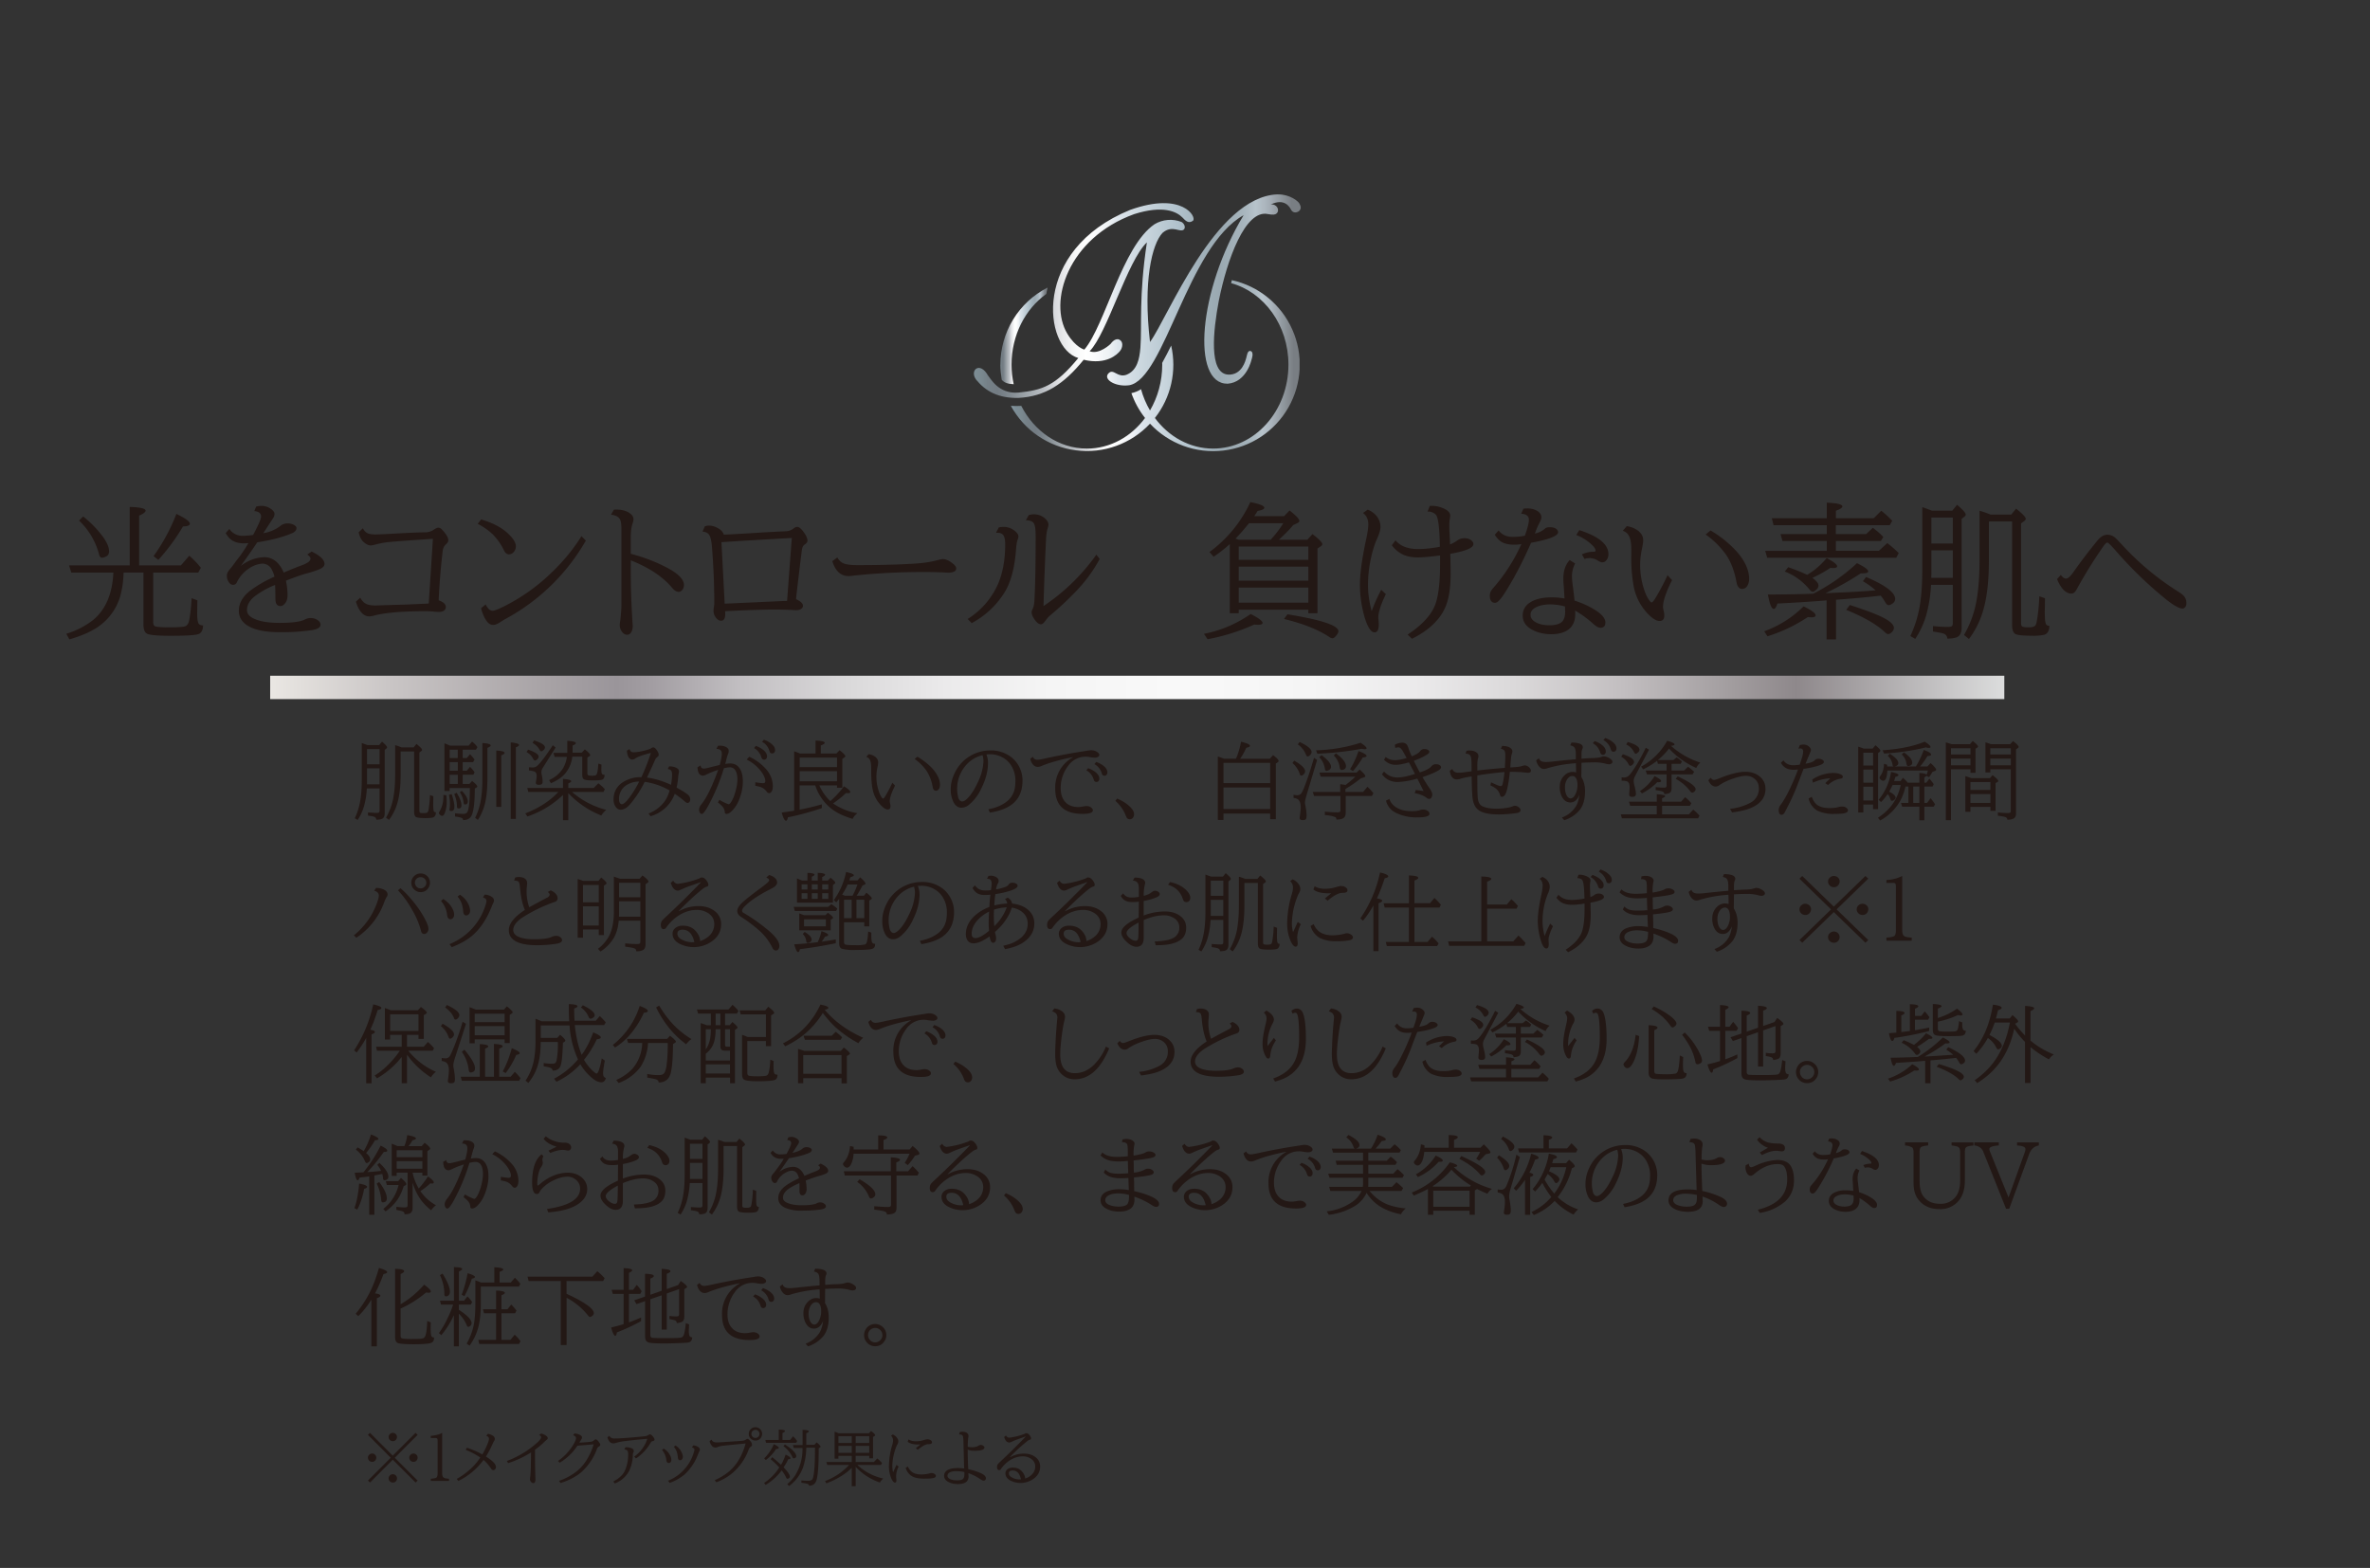 <svg xmlns="http://www.w3.org/2000/svg" xmlns:xlink="http://www.w3.org/1999/xlink" viewBox="0 0 387.38 256.28"><rect x="0" y="0" width="387.38" height="256.28" fill="#333333" stroke="none"/><defs><linearGradient id="b" x1="44.16" x2="327.63" y1="112.35" y2="112.35" gradientUnits="userSpaceOnUse"><stop offset="0" stop-color="#f0eeeb"/><stop offset="0" stop-color="#eae7e3"/><stop offset=".07" stop-color="#c9c5c5"/><stop offset=".16" stop-color="#a7a2a5"/><stop offset=".2" stop-color="#9a959a"/><stop offset=".22" stop-color="#a29da2"/><stop offset=".27" stop-color="#c1bec1"/><stop offset=".33" stop-color="#d9d8d9"/><stop offset=".39" stop-color="#ebeaeb"/><stop offset=".45" stop-color="#f5f5f5"/><stop offset=".52" stop-color="#f9f9f9"/><stop offset=".6" stop-color="#f5f5f5"/><stop offset=".66" stop-color="#ebeaeb"/><stop offset=".72" stop-color="#dad8d9"/><stop offset=".78" stop-color="#c2bec0"/><stop offset=".84" stop-color="#a39ea0"/><stop offset=".88" stop-color="#8e888b"/><stop offset="1" stop-color="#dcdddd"/><stop offset="1" stop-color="#b5b5b6"/></linearGradient><linearGradient id="a" x1="-1107.17" x2="-1105.88" y1="1504.04" y2="1504.04" gradientTransform="translate(46042.12 -62281.55) scale(41.442)" gradientUnits="userSpaceOnUse"><stop offset="0" stop-color="#8396a0"/><stop offset=".01" stop-color="#7c8d95"/><stop offset=".03" stop-color="#7a8990"/><stop offset=".05" stop-color="#758087"/><stop offset=".08" stop-color="#737c83"/><stop offset=".1" stop-color="#788188"/><stop offset=".12" stop-color="#828b91"/><stop offset=".19" stop-color="#aab0b5"/><stop offset=".22" stop-color="#b9bdc2"/><stop offset=".25" stop-color="#d4d6da"/><stop offset=".28" stop-color="#e7e8ea"/><stop offset=".32" stop-color="#f8f9f9"/><stop offset=".35" stop-color="#fff"/><stop offset=".38" stop-color="#fafbfc"/><stop offset=".42" stop-color="#eef2f5"/><stop offset=".45" stop-color="#dde5ec"/><stop offset=".54" stop-color="#c6d3db"/><stop offset=".63" stop-color="#b1c2cc"/><stop offset=".7" stop-color="#a1b1ba"/><stop offset=".76" stop-color="#9aa9b1"/><stop offset=".83" stop-color="#a6b4bc"/><stop offset=".87" stop-color="#b7c3cb"/><stop offset=".9" stop-color="#abb5bd"/><stop offset=".95" stop-color="#8c9399"/><stop offset=".98" stop-color="#797e83"/><stop offset="1" stop-color="#797e83"/></linearGradient><linearGradient xlink:href="#a" id="e" x1="-962.01" x2="-960.72" y1="1365.92" y2="1365.92" gradientTransform="translate(5917.96 -8115.64) scale(5.982)"/><linearGradient xlink:href="#a" id="g" x1="-1103.9" x2="-1102.62" y1="1501.03" y2="1501.03" gradientTransform="translate(40579.05 -54892.78) scale(36.61)"/><clipPath id="c"><path d="M208.81 31.77h-.06c-10.18.47-17.81 20.08-20.78 24.13-1.16-9.93.33-16 2.04-17.83.8-.7 1.54-.7 2.14-.58.6.12 1.12.33 1.4-.03.26-.36.01-.92-.43-1.18a5.02 5.02 0 0 0-4.41.37c-5.29 3.59-8.05 16.46-11.47 20.49 0 0-1.4-.32-2.78-2.59-3.13-5.17.03-15.6 10.92-19.55 4.72-1.5 6.95-.41 7.88.54.46.48 1 1.11 1.74.53.64-.56-1.7-4.84-10.28-1.76-16.17 6.6-14.12 22.58-8.47 24.21-3.76 4.57-5.9 5.26-9.81 5.65-3.24.25-4.54-2.33-4.95-2.8-1.36-2.4-3.08-.82-1.93.7 1.56 1.9 3.63 3.04 6.92 2.97 4.31-.24 7.37-2.2 10.65-6.24 3.73.9 5.52-.9 5.94-1.43.43-.52.6-1.52-.12-1.86-.72-.34-1.41.69-1.41.69s-1.85 1.82-3.44 1.21c2.87-2.91 6.16-14.77 9.36-17.79-1.34 8.89-.78 13.47-1.06 17.22-.16 1.86-.53 3.72-2.29 4.42-.7.24-1.2.02-1.62-.2-.53-.27-.93-.55-1.42.1-.63.97 1.38 2.1 3.5 1.81 5.8-1 9.5-22.66 18.7-27.8-7.44 12.3-8.57 27.6-2.62 27.55 3.14-.24 3.92-3.96 3.92-3.96s.46-1.22-.18-1.39c-.52-.12-.59.85-.69 1.14-.1.29-.64 2.84-2.98 2.72-3.19-.23-2.42-7.2-1.51-12.04 1.35-6.77 4.33-15 8.03-14.2.84.16 1.18.1 1.4-.08.63-.54.04-1.64-.94-1.48 2.31-1.14 3.16.51 3.32.84.22.42.68.62 1.24.28.53-.4.34-.89.13-1.28-.2-.38-1.54-1.5-3.47-1.5h-.1" style="fill:none"/></clipPath><clipPath id="d"><path d="M163.51 59.6c0 .84.1 1.67.23 2.48.37.45.98.69 1.95.72a15.1 15.1 0 0 1-.35-3.2c0-4.85 2.26-9.1 5.67-11.55.06-.35.14-.7.21-1.04a14.13 14.13 0 0 0-7.7 12.59" style="fill:none"/></clipPath><clipPath id="f"><path d="M201.23 46.28c5.37 1.48 9.37 6.87 9.37 13.32 0 7.58-5.52 13.72-12.32 13.72-3.83 0-7.25-1.95-9.51-5a14.06 14.06 0 0 0 2.66-11.84c-.43.88-.93 1.86-1.47 2.84l.01.28c0 2.76-.74 5.33-2 7.49a14.48 14.48 0 0 1-1.47-3.48c-.5.34-1.05.54-1.57.65a14.08 14.08 0 0 0 2.23 4.06c-2.26 3.05-5.68 5-9.5 5-4.6 0-8.61-2.82-10.73-6.98-.57.03-1.16.04-1.7 0a14.14 14.14 0 0 0 22.74 2.91 14.14 14.14 0 1 0 13.37-23.46l-.11.5Z" style="fill:none"/></clipPath></defs><g><path d="M44.16 110.45h283.46v3.82H44.16z" style="fill:url(#b)"/><g style="clip-path:url(#c)"><path d="M158.41 31.23h54.38V65.1h-54.38z" style="fill:url(#a)"/></g><g style="clip-path:url(#d)"><path d="M163.51 47.01h7.71V62.8h-7.71z" style="fill:url(#e)"/></g><g style="clip-path:url(#f)"><path d="M165.23 45.8h47.19v27.94h-47.19z" style="fill:url(#g)"/></g><path d="M21.2 92.41v-9.55c1.74.05 2.6.25 2.6.61 0 .22-.35.5-1.06.81v8.13h6.83l1.37-1.58c.7.61 1.34 1.27 1.89 1.97l-.43.79h-7.36v8.08c0 .38.1.62.31.7.28.11 1.06.17 2.35.17 1.34 0 2.2-.06 2.56-.17.3-.09.52-.39.64-.9.2-.92.34-2.15.42-3.7l.94.35-.03 2.06c0 .93.08 1.52.25 1.77.12.17.35.27.71.28-.01.82-.3 1.3-.88 1.45-.6.16-2.07.24-4.41.24-2.2 0-3.49-.12-3.9-.36-.36-.22-.55-.71-.55-1.48v-8.5H20.2a15.96 15.96 0 0 1-.53 3.81 9.2 9.2 0 0 1-4.48 5.58c-1 .57-2.28 1.08-3.85 1.54l-.5-.92a13.49 13.49 0 0 0 4.39-2.26c2.05-1.7 3.15-4.3 3.3-7.74h-6.88l-.36-1.18h9.91Zm-7.61-7.99a17.37 17.37 0 0 1 3.34 3.46c.6.89.9 1.63.9 2.21 0 .43-.16.71-.5.87-.26.13-.47.2-.64.2-.18 0-.31-.09-.4-.27-.03-.05-.1-.27-.2-.64a11.67 11.67 0 0 0-3.17-5.16l.67-.67ZM25.1 90.9A30.77 30.77 0 0 0 28.83 84c1.46.7 2.2 1.23 2.2 1.6 0 .28-.38.43-1.12.44a32.48 32.48 0 0 1-4.03 5.47l-.77-.6ZM41.89 82.8c.3-.08.6-.11.89-.11.5 0 .98.15 1.43.44.44.3.66.58.66.88 0 .23-.08.46-.24.7l-.44.67-1.15 1.77A6.22 6.22 0 0 0 45.78 86c.34-.3.75-.45 1.24-.45.35 0 .68.07.99.23.3.17.45.34.45.53 0 .35-.24.64-.74.85-1.5.64-3.39 1.13-5.67 1.48l-.2.3c-1.06 1.56-1.9 2.75-2.5 3.57a6.6 6.6 0 0 1 3.8-1.44c1.43 0 2.5.84 3.23 2.52 1.24-.54 2.23-.93 2.97-1.2.93-.34 1.4-.7 1.4-1.08 0-.22-.18-.44-.53-.68l.72-.48c1.4.67 2.1 1.35 2.1 2.04 0 .31-.25.59-.76.82-.47.21-1.16.45-2.1.7-.75.2-1.9.6-3.44 1.2.17.85.26 1.64.26 2.38 0 .52-.12.95-.37 1.28s-.5.49-.78.49c-.33 0-.56-.14-.7-.41a1.77 1.77 0 0 1-.13-.62L45 96.6l-.03-.99a13.87 13.87 0 0 0-3.48 1.97c-.75.66-1.12 1.37-1.12 2.15 0 .57.37 1.03 1.12 1.38.99.47 2.38.7 4.19.7 2.07 0 3.45-.18 4.14-.55.3-.16.62-.24.95-.24.43 0 .8.1 1.13.33.33.21.49.47.49.76 0 .43-.45.72-1.36.88a34.1 34.1 0 0 1-5.37.34c-2 0-3.56-.27-4.67-.79-1.3-.62-1.95-1.52-1.95-2.7 0-1.19.58-2.25 1.73-3.2a19.8 19.8 0 0 1 4.09-2.38 4.8 4.8 0 0 0-.54-1.35 1.71 1.71 0 0 0-1.53-.78 4.5 4.5 0 0 0-2.14.82 5.55 5.55 0 0 0-1.92 2.2c-.13.3-.34.44-.65.44-.26 0-.5-.15-.7-.47-.2-.29-.3-.63-.3-1.04 0-.31.17-.67.52-1.08.2-.22.56-.7 1.08-1.42l.3-.38c.55-.71 1.09-1.52 1.62-2.42l-.71.03c-1.01 0-1.8-.27-2.36-.81-.21-.2-.42-.5-.64-.86l.6-.69a2.52 2.52 0 0 0 2.14 1.13c.51 0 1.1-.05 1.74-.14.87-1.62 1.3-2.62 1.3-3 0-.54-.37-.84-1.1-.9l.3-.76ZM59.31 86.34c.2.38.43.64.73.8.3.15.76.22 1.36.22.4 0 1.66-.06 3.8-.18 1.8-.1 3.22-.16 4.26-.17.54 0 1-.14 1.37-.39s.65-.37.81-.37c.21 0 .4.1.58.28.7.75 1.06 1.34 1.06 1.78 0 .2-.13.43-.4.67-.28.25-.45.59-.51 1a111.2 111.2 0 0 0-.67 8.14c.78.27 1.17.65 1.17 1.11 0 .26-.13.47-.38.63-.2.1-.45.16-.74.16-.16 0-.49-.02-.99-.07-.32-.03-.7-.05-1.1-.05-3.86 0-6.68.24-8.46.7-.35.1-.62.15-.82.15-.97 0-1.7-.8-2.21-2.4l.71-.66c.29.54.66.9 1.11 1.08.34.13.82.2 1.45.2a455.1 455.1 0 0 1 4.84-.15l3.8-.17.68-10.58-.48.03-3.23.22c-2.19.16-3.5.27-3.93.33-.51.07-1.02.17-1.53.3-.51.13-.84.2-1 .2-.39 0-.8-.22-1.25-.65-.31-.3-.55-.8-.72-1.49l.7-.67ZM78.65 84.9c1.81.55 3.2 1.25 4.17 2.11 1 .88 1.5 1.65 1.5 2.29 0 .36-.12.67-.35.92a.99.99 0 0 1-.77.39c-.32 0-.6-.2-.81-.62a9.71 9.71 0 0 0-1.89-2.69 10.7 10.7 0 0 0-2.42-1.68l.57-.72Zm.73 13.9c.34.69.72 1.03 1.15 1.03.25 0 .83-.22 1.72-.65a31.3 31.3 0 0 0 7.74-5.43c2.06-1.95 3.74-4 5.05-6.12l.72.73a33.41 33.41 0 0 1-13.22 12.85c-.25.15-.57.34-.96.6-.36.22-.68.33-.97.33-.47 0-.87-.28-1.21-.84s-.6-1.2-.77-1.88l.75-.62ZM100.35 83.3l.36-.01c.89 0 1.6.18 2.16.55.45.3.67.64.67 1.03 0 .17-.05.4-.14.68-.2.57-.3 1.33-.3 2.28v2.69c2.23.58 4.25 1.37 6.09 2.36 1.73.94 2.6 1.85 2.6 2.73 0 .32-.09.6-.27.81-.18.21-.37.32-.58.32-.36 0-.7-.21-1.06-.63-1.48-1.8-3.74-3.31-6.77-4.52a132.7 132.7 0 0 0 .31 10.7c0 .47-.1.84-.29 1.12a.73.73 0 0 1-.63.34c-.34 0-.62-.18-.86-.53a1.79 1.79 0 0 1-.34-1.03 4.37 4.37 0 0 1 .1-.83c.11-1.11.17-1.93.17-2.44V86.48c0-.76-.07-1.28-.22-1.57-.23-.43-.72-.7-1.48-.78l.48-.83ZM115.19 86.05c.22-.1.45-.14.7-.14.5 0 1.02.16 1.56.48.43.24.72.58.86 1 1.43-.06 3.12-.16 5.08-.28a209.44 209.44 0 0 1 4.96-.27 2.2 2.2 0 0 0 1.37-.47c.2-.17.4-.25.61-.25.29 0 .66.32 1.11.96.36.52.54.94.54 1.27 0 .24-.15.46-.45.65-.24.15-.39.43-.45.82-.1.7-.4 3.16-.9 7.42l-.06.7c.75.34 1.12.7 1.12 1.08 0 .21-.1.39-.32.52s-.48.2-.81.2l-.54-.03a55.79 55.79 0 0 0-2.9-.08c-1.95 0-4.67.1-8.15.27l.02.48c0 .72-.23 1.08-.68 1.08-.32 0-.61-.18-.88-.55a1.78 1.78 0 0 1-.35-1.08c0-.2.02-.43.07-.68.03-.16.05-.38.05-.64 0-2.96-.13-6-.38-9.12-.08-1-.24-1.68-.48-2-.22-.3-.57-.46-1.06-.5l.36-.84Zm14.23 1.88-1.27.07c-4.37.25-7.78.45-10.23.62l.37 7 .13 2.52.03.53 1.64-.07 3.27-.15 2.59-.12 2.18-.1h.52l.77-10.3ZM136.86 91.11c.26.47.6.8 1.03.98.44.18 1.2.28 2.27.28 3.98 0 7.2-.1 9.68-.27 1.35-.1 2.52-.29 3.53-.58.34-.09.59-.14.73-.14.5 0 1.07.26 1.7.78.32.26.49.51.49.75 0 .46-.45.69-1.34.69a64.21 64.21 0 0 0-3.8-.1 107.24 107.24 0 0 0-11.59.58c-.3.05-.6.08-.87.08-1.25 0-2.14-.81-2.65-2.44l.82-.6ZM163.26 86.2c.3-.05.55-.08.74-.08.72 0 1.37.23 1.92.7.36.3.54.59.54.86 0 .17-.05.36-.14.57-.1.25-.18.74-.24 1.46-.2 2.82-.75 5.06-1.66 6.74a14.12 14.12 0 0 1-5.6 5.4l-.65-.68a12.85 12.85 0 0 0 4.95-5.7c.79-1.83 1.18-4 1.18-6.49 0-.79-.12-1.31-.36-1.57-.2-.22-.5-.33-.94-.33h-.2l.46-.88Zm4.9-2.02c.37-.08.63-.12.8-.12.75 0 1.39.25 1.92.75.33.3.49.62.49.96 0 .14-.06.37-.16.7-.1.28-.18.82-.23 1.6a566.6 566.6 0 0 0-.42 10.99 33.03 33.03 0 0 0 8.64-8.4l.55.7a24.1 24.1 0 0 1-3.87 5.28 50.74 50.74 0 0 1-4.29 4c-.2.17-.42.42-.65.74-.32.44-.57.66-.78.66-.43 0-.87-.4-1.31-1.2a1.63 1.63 0 0 1-.23-.74c0-.16.05-.34.15-.53.16-.32.26-.74.3-1.27.14-2.45.21-6 .21-10.67 0-1.1-.1-1.82-.32-2.13-.22-.3-.65-.46-1.28-.46l.48-.86ZM196.79 103.6a19.88 19.88 0 0 0 7.63-3.24c1.3.65 1.95 1.14 1.95 1.46 0 .2-.24.3-.74.3a7.2 7.2 0 0 1-.62-.04 32.98 32.98 0 0 1-7.63 2.4l-.6-.89Zm12.25-15.38h4.65l.83-.92c1.08.82 1.61 1.36 1.61 1.65 0 .11-.07.22-.22.32l-.57.39v10.57h-1.49v-.57h-11.38v.57h-1.46v-11.3c-.76.7-1.64 1.39-2.64 2.07l-.68-.77a20.98 20.98 0 0 0 6.68-8.16c1.52.3 2.28.6 2.28.92 0 .22-.36.4-1.09.52-.25.4-.44.7-.56.86h4.89l.89-.93c1.07.83 1.6 1.4 1.6 1.7 0 .15-.12.27-.36.38l-.64.3c-.55.67-1.33 1.47-2.34 2.4Zm-1.35 0c.84-.92 1.53-1.81 2.06-2.7h-5.6c-.72.91-1.46 1.75-2.2 2.52l.54.18h5.2Zm-5.22 1.12v2.16h11.38v-2.16h-11.38Zm11.38 3.28h-11.38v2.29h11.38v-2.29Zm0 3.42h-11.38v2.47h11.38v-2.47Zm-3.41 4.37c5.55.9 8.32 1.82 8.32 2.76 0 .22-.13.47-.38.75-.22.27-.42.4-.6.4a.94.94 0 0 1-.5-.2c-1.79-1.2-4.26-2.18-7.41-2.95l.57-.76ZM226.52 97.11c-.82 1.7-1.23 2.97-1.23 3.8 0 .07 0 .2.02.36.03.3.05.58.05.84 0 .83-.24 1.25-.7 1.25-.41 0-.81-.44-1.2-1.32-.21-.47-.4-1.06-.58-1.75-.4-1.61-.6-3.17-.6-4.68 0-1.8.33-4.25 1-7.37.25-1.14.37-1.99.37-2.54 0-.83-.3-1.45-.87-1.85l.77-.55c.63.25 1.12.62 1.5 1.1.39.52.59 1.1.59 1.74 0 .46-.19 1.1-.56 1.93-.44.97-.8 2.16-1.08 3.57-.27 1.35-.4 2.7-.4 4.03 0 1.31.2 2.72.6 4.23.4-1.11.92-2.28 1.56-3.5l.76.71Zm1.57-8.8c.8.96 2.03 1.43 3.69 1.43 1.05 0 2.25-.12 3.57-.37l-.02-.8c-.06-2.21-.23-3.62-.5-4.23a.7.7 0 0 0-.2-.27 1.7 1.7 0 0 0-1.17-.45h-.12l.36-.93.34-.01c.69 0 1.38.16 2.08.5.61.3.92.67.92 1.09 0 .12-.03.34-.08.63-.05.28-.07.6-.07.94 0 .2 0 .5.02.94.06 1 .09 1.73.1 2.2.4-.14.78-.35 1.17-.63.33-.25.72-.38 1.15-.38.64 0 1.1.2 1.37.58.08.11.13.24.13.38 0 .62-1.26 1.15-3.77 1.59v.23c.04 1.57.05 2.57.05 3.01 0 2.42-.31 4.3-.94 5.65-.92 2-2.71 3.66-5.38 5l-.71-.69c2.43-1.6 3.95-3.28 4.57-5.06.48-1.4.73-3.52.73-6.36v-1.51c-1.67.21-2.87.32-3.62.32-.9 0-1.69-.14-2.36-.43a4.73 4.73 0 0 1-1.9-1.56l.59-.8ZM249 83.14c.22-.03.44-.04.65-.04.6 0 1.12.13 1.57.38.48.28.72.64.72 1.1 0 .2-.09.46-.25.76-.23.42-.46.92-.68 1.5l-.1.29-.03.08a3.63 3.63 0 0 0 1.62-.78c.17-.18.44-.26.8-.26.6 0 1 .15 1.24.45.08.12.13.25.13.38 0 .6-1.48 1.18-4.42 1.72l-.07.17c-1.42 3.22-2.9 6-4.4 8.3-.6.9-1.06 1.34-1.4 1.34-.58 0-.87-.4-.87-1.18 0-.42.17-.8.5-1.17a28.62 28.62 0 0 0 4.66-7.25c-.37.07-.77.1-1.19.1-.9 0-1.6-.17-2.13-.5a3.52 3.52 0 0 1-1.02-1.13l.62-.7c.54.7 1.29 1.05 2.25 1.05.77 0 1.45-.06 2.04-.19.44-1.22.66-2.08.66-2.59 0-.62-.42-.96-1.26-1l.37-.83Zm7.56 8.4.9.56a4.43 4.43 0 0 0-.52 2.19c0 .26.03.66.1 1.18.13.97.24 1.87.32 2.7 1.38.44 2.56 1 3.56 1.66.99.66 1.48 1.3 1.48 1.9 0 .59-.27.88-.8.88-.3 0-.68-.2-1.14-.61a18.4 18.4 0 0 0-3-2.2l.02.55c0 1.1-.35 1.94-1.06 2.5-.68.54-1.64.81-2.86.81-1.2 0-2.26-.25-3.2-.77-.98-.55-1.47-1.3-1.47-2.28 0-.95.44-1.68 1.31-2.2.84-.52 2-.77 3.45-.77.68 0 1.38.06 2.07.18l-.1-1.7c-.06-.73-.09-1.23-.09-1.5 0-1.31.35-2.34 1.03-3.07Zm-.76 7.59a9.17 9.17 0 0 0-2.42-.34c-.9 0-1.67.15-2.3.46-.6.3-.91.7-.91 1.24 0 .45.23.83.7 1.13.6.39 1.4.58 2.4.58.87 0 1.5-.16 1.92-.47.43-.32.64-.92.64-1.8l-.03-.7v-.1Zm2.76-8.52a4.68 4.68 0 0 1 1.94-.43c.2 0 .3-.06.3-.17 0-.2-.12-.45-.38-.74a7.67 7.67 0 0 0-2.78-1.82l.5-.8c3.18 1.02 4.76 2.33 4.76 3.94 0 .43-.14.8-.42 1.07a.77.77 0 0 1-.56.25c-.2 0-.45-.09-.73-.27a2.5 2.5 0 0 0-2.2-.28l-.43-.75ZM273.3 94.82c-.99 1.97-1.48 3.43-1.48 4.38 0 .14.03.3.07.5.1.34.14.64.14.9 0 .6-.25.9-.77.9-.61 0-1.37-.52-2.29-1.59a8.9 8.9 0 0 1-1.93-4 25.46 25.46 0 0 1-.4-5.14v-.95c0-.96-.12-1.68-.35-2.16a1.67 1.67 0 0 0-1.05-.9l.66-.76a4.1 4.1 0 0 1 1.79.7c.59.44.89.96.89 1.59 0 .35-.07.84-.21 1.46a12.55 12.55 0 0 0 .57 7.18c.21.53.44.95.7 1.27.12.17.23.26.32.26.12 0 .28-.17.5-.5a38.87 38.87 0 0 0 2.1-3.94l.74.8Zm6.3-8.11a18.08 18.08 0 0 1 4.41 3.6c1.26 1.5 1.89 2.93 1.89 4.3 0 .51-.13.93-.38 1.26a.97.97 0 0 1-.77.39c-.46 0-.76-.35-.9-1.03-.35-1.89-.93-3.41-1.73-4.57a14.2 14.2 0 0 0-3.33-3.3l.8-.65ZM288.37 103.18a17.5 17.5 0 0 0 6.43-4.07c1.3.63 1.96 1.12 1.96 1.47 0 .21-.23.32-.7.32l-.57-.04a25.5 25.5 0 0 1-6.6 3.14l-.52-.82Zm11.7-17.34v1.46h4.95l1.1-1.03c.66.49 1.23.98 1.71 1.5l-.4.66h-7.35v1.6h7.03l1.37-1.26c.65.5 1.27 1.03 1.87 1.63l-.4.76h-21.1l-.32-1.12h10.06v-1.61h-7.24l-.32-1.13h7.56v-1.46h-8.7l-.28-1.13h8.98v-2.54c1.7.06 2.55.27 2.55.61 0 .2-.35.44-1.06.7v1.23h6.18l1.23-1.23c.64.5 1.24 1.05 1.8 1.64l-.4.72h-8.81Zm7.33 11.52c-1.89.22-4.02.42-6.4.6l-.9.07v6.48h-1.54v-6.38l-1.45.12c-1.78.13-3.98.27-6.58.4-.2.58-.39.88-.6.88-.36 0-.68-.78-.96-2.35 3.44-.02 5.91-.07 7.41-.14 2.63-1.34 5.01-3 7.15-4.99 1.22.6 1.83 1.04 1.83 1.34 0 .22-.29.32-.87.32h-.34a47 47 0 0 1-5.78 3.25l2.12-.1c2-.08 4.02-.2 6.08-.37a12.36 12.36 0 0 0-2.08-1.49l.53-.69c3.17 1.35 4.75 2.55 4.75 3.6 0 .28-.14.52-.42.73-.25.18-.47.27-.65.27-.19 0-.37-.15-.54-.45a7.53 7.53 0 0 0-.76-1.1Zm-12.02-3.4c1.13-.66 2.2-1.57 3.2-2.74 1.14.6 1.7 1.05 1.7 1.35 0 .18-.22.28-.66.28l-.45-.03c-.75.52-1.68 1.04-2.77 1.56l-.16.08c.66.47.99.88.99 1.26 0 .24-.13.48-.39.7-.2.2-.4.3-.55.3-.16 0-.34-.13-.53-.37a9.62 9.62 0 0 0-4.03-2.93l.55-.71c1.3.45 2.33.87 3.1 1.25Zm6.98 4.93c2.8.9 4.74 1.65 5.8 2.25.94.54 1.4 1.03 1.4 1.5 0 .24-.12.49-.38.73-.2.18-.38.27-.55.27-.15 0-.31-.09-.5-.26-1.3-1.27-3.43-2.5-6.37-3.7l.6-.79ZM315.63 95.6a22.3 22.3 0 0 1-.84 5.13 14.3 14.3 0 0 1-1.74 3.7l-.8-.47a19.28 19.28 0 0 0 1.69-6c.17-1.4.26-2.95.26-4.66V82.9l.26.08 1.01.37.3.12h3.33l.78-.96c.95.8 1.42 1.34 1.42 1.6 0 .11-.06.22-.19.32l-.48.38v17.79c0 .86-.29 1.39-.87 1.59-.37.12-.87.19-1.48.19a.84.84 0 0 0-.61-.82c-.29-.1-.86-.21-1.73-.33v-.9c.92.1 1.74.14 2.48.14.39 0 .62-.08.7-.23a1 1 0 0 0 .07-.4V95.6h-3.56Zm.06-5.64v3.32c0 .27 0 .62-.02 1.04v.13h3.52v-4.49h-3.5Zm0-1.12h3.5v-4.25h-3.5v4.25Zm9.4-3.61v6.27c0 3.13-.26 5.72-.8 7.77-.48 1.9-1.3 3.63-2.46 5.17l-.81-.65a17.1 17.1 0 0 0 2.12-6.08c.28-1.73.42-3.81.42-6.23v-8c.48.13 1.08.34 1.8.63h3.38l.79-.97c1.05.83 1.58 1.38 1.58 1.65 0 .13-.07.25-.21.35l-.55.4v16.38c0 .26.07.43.23.5.17.08.49.12.95.12.68 0 1.08-.13 1.2-.38.08-.13.14-.36.2-.7.2-1.12.34-2.45.4-4l.93.33-.04 2.25c0 .94.05 1.55.15 1.84.09.27.26.4.52.4h.08c0 .8-.28 1.29-.83 1.47a8.1 8.1 0 0 1-2.04.16c-1.47 0-2.38-.1-2.72-.3-.33-.22-.5-.7-.5-1.48v-16.9h-3.78ZM336.85 93.97c.27.4.56.6.86.6s.7-.36 1.2-1.07a81.57 81.57 0 0 1 4.01-5.25c.48-.57 1-.85 1.57-.85a2 2 0 0 1 1.34.58c.17.16.49.5.96 1a44.78 44.78 0 0 0 9.24 7.72c.56.35.91.65 1.07.9.18.27.27.61.27 1.01 0 .32-.1.55-.27.7-.11.1-.23.16-.36.16-.53 0-1.41-.49-2.63-1.45a65.24 65.24 0 0 1-8.3-8.02c-.78-.88-1.23-1.32-1.35-1.32-.15 0-.38.2-.67.63a74.65 74.65 0 0 0-4.33 6.98c-.26.49-.55.73-.86.73-.93 0-1.72-.79-2.37-2.36l.62-.69ZM59.96 128.87a13 13 0 0 1-.49 3 8.32 8.32 0 0 1-1.01 2.15l-.47-.28c.5-1.04.83-2.2.99-3.5.1-.81.15-1.72.15-2.71v-6.08l.15.05.6.22.16.06h1.94l.46-.56c.55.47.83.78.83.93 0 .07-.04.14-.11.2l-.28.21v10.38c0 .5-.17.81-.5.93-.23.07-.51.11-.88.11 0-.24-.12-.4-.35-.48-.16-.06-.5-.12-1-.19v-.52c.53.05 1 .08 1.44.08.22 0 .36-.05.4-.13a.58.58 0 0 0 .05-.24v-3.63h-2.08Zm.03-3.3v2.55l-.01.08h2.06v-2.62h-2.05Zm0-.65h2.05v-2.48h-2.05v2.48Zm5.5-2.1v3.65c0 1.83-.16 3.34-.47 4.54a8.5 8.5 0 0 1-1.44 3.01l-.48-.38a9.97 9.97 0 0 0 1.24-3.54c.17-1.01.25-2.23.25-3.64v-4.66c.28.07.63.2 1.05.36h1.97l.46-.56c.61.48.92.8.92.96 0 .07-.04.14-.12.2l-.32.24v9.55c0 .16.04.25.13.3.1.04.29.06.56.06.4 0 .63-.07.7-.22.04-.07.08-.2.12-.4.11-.66.19-1.44.22-2.34l.55.2-.02 1.3c0 .55.03.91.08 1.08.06.16.16.23.3.23h.06c0 .47-.17.75-.49.86-.2.06-.6.1-1.19.1-.86 0-1.39-.07-1.58-.18-.2-.13-.3-.41-.3-.87v-9.85h-2.2ZM72.48 129.92l.48.08c.03.37.05.68.05.94a5 5 0 0 1-.33 2.01c-.12.27-.26.4-.43.4-.1 0-.2-.06-.33-.17-.11-.1-.17-.2-.17-.29a.5.5 0 0 1 .08-.23c.31-.52.5-1.08.59-1.67.04-.3.06-.65.06-1.07Zm3.15-5.35v1.41h.66l.53-.63c.31.29.56.58.75.88l-.19.4h-1.75v1.51h1.1l.44-.49c.56.44.84.74.84.9 0 .05-.04.11-.12.17l-.28.17c-.01 2.55-.24 4.1-.68 4.65-.27.34-.68.51-1.24.5 0-.18-.1-.3-.27-.37a7.09 7.09 0 0 0-1.04-.21v-.52c.52.06.97.09 1.33.09.37 0 .61-.13.72-.38.24-.6.37-1.89.37-3.84h-3.31v.48h-.84v-7.79c.22.08.52.2.9.37h3.05l.56-.66c.38.3.67.6.87.91l-.23.42h-2.17v1.36h.67l.52-.62c.31.3.56.6.74.87l-.23.42h-1.7Zm-1.8 5.24c.3.9.44 1.57.44 2.02 0 .5-.16.73-.49.73-.2 0-.31-.07-.31-.2 0-.06 0-.12.02-.2.04-.24.06-.49.06-.75 0-.39-.05-.88-.16-1.5l.43-.1Zm-.34-5.91h1.33v-1.36H73.5v1.36Zm1.33.67H73.5v1.41h1.33v-1.41Zm0 2.07H73.5v1.5h1.33v-1.5Zm-.18 2.93c.52.85.78 1.54.78 2.07 0 .33-.14.5-.43.5-.14 0-.23-.04-.26-.12a.7.7 0 0 1-.04-.23c0-.66-.16-1.33-.44-2.01l.39-.2Zm.85-.3c.64.66.97 1.25.97 1.74 0 .32-.16.48-.48.48-.12 0-.19-.1-.2-.33a3.89 3.89 0 0 0-.62-1.68l.33-.22Zm2.17 4.4c.46-.9.78-1.92.96-3.05.15-.96.23-2.11.23-3.44v-5.73c.9.05 1.35.19 1.35.4 0 .12-.17.24-.53.39v4.95c0 1.59-.12 2.92-.36 3.99-.25 1.04-.64 1.99-1.2 2.84l-.45-.35Zm3.46-1.78v-9.21c.9.05 1.35.18 1.35.38 0 .13-.18.27-.54.4v8.43h-.81Zm2.36 1.96v-12.5c.91.08 1.36.22 1.36.43 0 .12-.17.24-.52.37v11.7h-.84ZM92.89 129.64v4.42h-.87v-4.13a15.45 15.45 0 0 1-5.81 3.52l-.35-.5c2.2-.85 4-2.01 5.4-3.5h-4.9l-.18-.65h5.84v-1.49c.9.06 1.34.19 1.34.38 0 .11-.16.23-.47.36v.75h4.15l.76-.77c.46.35.81.67 1.06.97l-.22.45H93.5a13.87 13.87 0 0 0 5.6 2.93c-.36.29-.63.6-.81.92a15.06 15.06 0 0 1-5.4-3.66Zm-6.58-7.11c1.16.39 1.73.77 1.73 1.14 0 .15-.08.3-.24.45-.14.13-.26.19-.36.19-.11 0-.21-.1-.3-.28-.19-.43-.55-.8-1.07-1.1l.24-.4Zm4.5-.34-2.08 3.3c-.16.24-.24.5-.24.76 0 .11.03.28.08.5.08.4.12.72.12 1 0 .19-.04.32-.13.4s-.24.13-.46.13c-.35 0-.52-.12-.52-.34 0-.05.03-.25.1-.61.03-.19.04-.37.04-.54 0-.36-.14-.6-.42-.7a3.83 3.83 0 0 0-.84-.16v-.52l.56.04c.33 0 .61-.1.84-.32.54-.5 1.37-1.6 2.5-3.32l.46.38Zm-3.5-1.16c1.17.37 1.76.75 1.76 1.14 0 .14-.07.29-.23.43-.14.13-.26.2-.36.2-.1 0-.2-.09-.3-.26-.22-.43-.6-.8-1.14-1.12l.26-.4Zm6.23 2.64a5.1 5.1 0 0 1-1.33 2.95c-.52.54-1.24 1-2.16 1.4l-.3-.51a5.12 5.12 0 0 0 2.27-1.92 5.1 5.1 0 0 0 .64-1.88h-2l-.2-.65h2.26v-1.97c.93.05 1.4.17 1.4.37 0 .13-.18.26-.53.4v1.16h1.5l.5-.54c.59.47.88.78.88.95 0 .06-.04.11-.1.16l-.36.22v2.58c0 .16.05.27.14.32.1.06.3.09.63.09.36 0 .59-.06.69-.16.15-.17.27-.78.33-1.83l.51.16-.02.78c0 .42.04.68.14.79.06.06.19.1.39.1-.01.45-.15.72-.43.81-.2.07-.7.11-1.5.11-.77 0-1.25-.06-1.44-.18-.19-.11-.28-.36-.28-.74v-2.97h-1.63ZM102.9 122.43c.1.35.31.53.61.53.63 0 1.4-.14 2.32-.41.32-.1.53-.18.63-.27.11-.08.22-.12.33-.12.16 0 .35.15.56.45.22.31.32.57.32.77 0 .12-.08.24-.23.35-.15.1-.27.26-.36.46-.4.91-.85 1.88-1.33 2.9 1.26.17 2.57.56 3.93 1.19.11-.63.17-1.2.17-1.71 0-.38-.1-.63-.3-.75-.1-.05-.23-.1-.4-.13l.22-.43c.49 0 .9.09 1.21.26.27.14.4.32.4.55 0 .1-.02.24-.06.43-.02.08-.05.28-.08.62-.05.6-.14 1.14-.25 1.62.78.41 1.37.78 1.77 1.09.3.23.46.5.46.82 0 .22-.06.38-.18.49a.37.37 0 0 1-.26.1c-.11 0-.24-.06-.4-.2a17.4 17.4 0 0 0-1.69-1.3 5.89 5.89 0 0 1-3.96 3.67l-.33-.44a5.73 5.73 0 0 0 2.78-2.2c.28-.44.5-.97.67-1.57a11.46 11.46 0 0 0-4.07-1.41 18.42 18.42 0 0 1-2.33 3.6c-.54.64-1.07.96-1.62.96-.3 0-.58-.16-.81-.49a2.05 2.05 0 0 1-.33-1.22c0-1.07.42-1.94 1.26-2.61a5.31 5.31 0 0 1 3.29-1c.6-1.3 1.12-2.62 1.55-3.97-1.3.33-2.16.63-2.55.91a.86.86 0 0 1-.5.18c-.27 0-.5-.17-.66-.5a2.4 2.4 0 0 1-.2-.96l.42-.26Zm1.57 5.32a3.8 3.8 0 0 0-1.83.44 2.65 2.65 0 0 0-1.46 2.5c0 .3.08.52.23.66.06.07.14.1.24.1.26 0 .65-.33 1.16-1a16.5 16.5 0 0 0 1.66-2.7ZM114.51 125.11c.04.35.22.52.54.52.16 0 .62-.1 1.38-.3l1.21-.3c.23-.83.34-1.44.34-1.84 0-.52-.3-.78-.88-.78l.26-.52.3-.01c.4 0 .74.08 1.02.23.29.15.43.37.43.65 0 .16-.04.35-.14.56-.08.19-.16.47-.25.84a8.34 8.34 0 0 1-.18.7c.31-.04.58-.07.82-.07.64 0 1.15.25 1.5.75.38.53.56 1.26.56 2.19 0 1.05-.24 2.11-.7 3.2a5.03 5.03 0 0 1-1.22 1.74c-.27.24-.51.36-.74.36-.14 0-.23-.04-.26-.12a.9.9 0 0 1-.04-.24c-.04-.36-.21-.7-.53-1a5.98 5.98 0 0 0-.58-.5l.24-.44a7.42 7.42 0 0 0 1.5.73c.14 0 .3-.17.5-.5.24-.43.45-.95.62-1.57.21-.75.32-1.42.32-2.01 0-.65-.12-1.16-.36-1.5a.96.96 0 0 0-.85-.46c-.24 0-.57.05-.99.14a32.82 32.82 0 0 1-2.57 6.15c-.49.89-.84 1.33-1.04 1.33-.1 0-.2-.04-.28-.14a.86.86 0 0 1-.17-.57c0-.28.13-.58.4-.9.82-1.02 1.71-2.84 2.67-5.45l.06-.15c-.72.23-1.34.47-1.84.72-.3.15-.52.23-.65.23-.56 0-.86-.46-.9-1.37l.5-.3Zm8.94 2.75c.62.1 1.05.15 1.3.15.23 0 .34-.12.34-.35 0-.34-.15-.76-.47-1.26a6.57 6.57 0 0 0-2.58-2.25l.43-.46a8.31 8.31 0 0 1 2.7 1.98 4.24 4.24 0 0 1 1.15 2.8c0 .37-.05.65-.17.85-.12.21-.26.32-.42.32-.15 0-.28-.07-.38-.21-.3-.4-.64-.66-1.04-.79a6.15 6.15 0 0 0-.86-.2v-.58Zm.1-5.94c.5.18.92.41 1.24.68.39.33.58.67.58 1.02 0 .2-.06.35-.18.45a.46.46 0 0 1-.28.1c-.23 0-.37-.12-.45-.36a2.62 2.62 0 0 0-1.21-1.54l.3-.35Zm1.3-1.02c.51.18.93.4 1.25.69.4.32.59.66.59 1.01 0 .2-.07.35-.19.45a.46.46 0 0 1-.28.1c-.2 0-.33-.08-.4-.24l-.08-.24a2.43 2.43 0 0 0-1.18-1.42l.3-.35ZM130.7 128.37v3.97c1.16-.22 2.37-.5 3.63-.87v.62a44.77 44.77 0 0 1-5.54 1.5c-.07.37-.18.56-.31.56-.23 0-.47-.45-.71-1.34.91-.12 1.6-.22 2.04-.3v-9.71l.17.06a16.43 16.43 0 0 1 .8.31h2.52v-2.12c1 .03 1.5.15 1.5.37 0 .12-.2.26-.64.42v1.33h2.54l.53-.54c.63.48.94.8.94.96 0 .08-.04.14-.13.2l-.36.24v4.73h-.87v-.39h-2.89a7.95 7.95 0 0 0 1.79 2.57 14.1 14.1 0 0 0 2.23-2.42c.69.41 1.03.72 1.03.93 0 .13-.12.2-.36.2l-.32-.03c-.69.65-1.4 1.21-2.12 1.7a9.67 9.67 0 0 0 3.98 1.6c-.39.3-.65.6-.78.93-1.32-.4-2.38-.88-3.18-1.44a8.07 8.07 0 0 1-2.94-4.04h-2.54Zm0-2.98h6.11v-1.56h-6.1v1.56Zm0 2.31h6.11v-1.65h-6.1v1.65ZM146.3 128.4c-.58 1.16-.87 2.01-.87 2.57 0 .08.01.17.04.28.06.2.08.38.08.54 0 .35-.15.52-.45.52-.35 0-.8-.3-1.33-.93a5.2 5.2 0 0 1-1.13-2.33c-.16-.74-.24-1.74-.24-3v-.55c0-.56-.07-.99-.2-1.27a.98.98 0 0 0-.61-.52l.39-.44c.42.07.77.2 1.04.4.34.26.52.57.52.93 0 .2-.04.5-.13.86a7.34 7.34 0 0 0 .34 4.18c.12.3.26.56.4.74.08.1.14.15.2.15s.16-.1.28-.29c.44-.71.85-1.48 1.23-2.3l.43.47Zm3.66-4.72c1.12.69 1.98 1.39 2.58 2.1.73.87 1.1 1.7 1.1 2.5 0 .3-.07.55-.22.74a.56.56 0 0 1-.45.23c-.27 0-.44-.2-.52-.6a7.03 7.03 0 0 0-1.01-2.67 8.3 8.3 0 0 0-1.94-1.93l.46-.37ZM161.55 132.28c1.3-.25 2.33-.7 3.09-1.34a3.5 3.5 0 0 0 1.19-1.92c.1-.4.14-.87.14-1.4a4.6 4.6 0 0 0-.77-2.62c-.34-.5-.79-.9-1.34-1.2a4.24 4.24 0 0 0-2.63-.48c.18.44.26.9.26 1.37 0 1.29-.34 2.64-1.04 4.07a7.57 7.57 0 0 1-2.13 2.83c-.38.29-.77.43-1.17.43-.57 0-1-.32-1.32-.95a4.62 4.62 0 0 1-.43-2.08c0-.97.27-1.95.79-2.93a6.42 6.42 0 0 1 5.67-3.4 5.4 5.4 0 0 1 3.49 1.14 4.85 4.85 0 0 1 1.78 3.79c0 1.8-.64 3.15-1.94 4.04-.81.56-1.94.96-3.39 1.19l-.25-.54Zm-.95-8.85a5.2 5.2 0 0 0-2.69 1.62 5.82 5.82 0 0 0-1.24 5.45c.16.33.36.5.6.5.3 0 .68-.27 1.14-.8.49-.57.96-1.33 1.4-2.3a8.6 8.6 0 0 0 .94-3.48c0-.33-.05-.66-.15-1ZM168.82 123.7c.14.32.39.48.74.48.23 0 .66-.07 1.27-.21a99.47 99.47 0 0 1 6.75-1.24c.3-.06.57-.1.8-.1.33 0 .62.08.87.23.29.17.43.35.43.54 0 .13-.06.23-.19.3a.95.95 0 0 1-.52.14c-.19 0-.45-.03-.79-.08a3.46 3.46 0 0 0-3.6 1.43 5.99 5.99 0 0 0-1.21 3.6c0 1 .26 1.79.78 2.33.51.53 1.21.79 2.12.79.2 0 .45-.03.73-.08.27-.05.46-.08.57-.08.39 0 .7.12.92.37.09.1.14.2.14.32 0 .4-.56.59-1.67.59-2.99 0-4.48-1.37-4.48-4.1a5.6 5.6 0 0 1 2.88-5.14v-.04c-2.12.43-3.78.9-5 1.4-.3.14-.55.2-.71.2-.6 0-1.02-.44-1.26-1.32l.43-.34Zm9.03 1.86a4 4 0 0 1 1.26.69c.39.33.58.67.58 1.02 0 .2-.06.34-.18.44a.46.46 0 0 1-.28.1c-.2 0-.33-.08-.4-.24-.02-.03-.05-.1-.09-.24a2.48 2.48 0 0 0-1.18-1.42l.3-.35Zm1.32-1.02c.51.18.93.41 1.25.68.4.33.58.67.58 1.02 0 .2-.06.35-.18.45a.46.46 0 0 1-.28.1c-.2 0-.33-.09-.4-.25-.02-.02-.05-.1-.09-.24a2.43 2.43 0 0 0-1.17-1.4l.3-.36ZM182.6 130.53c.97.41 1.73.92 2.28 1.52.32.36.49.72.49 1.06 0 .18-.05.33-.14.47a.63.63 0 0 1-.56.33.58.58 0 0 1-.5-.25 2.03 2.03 0 0 1-.16-.34 5.92 5.92 0 0 0-1.71-2.42l.3-.37ZM199.98 132.98v1.04h-.92v-10.37c.25.07.58.2.99.36h1.97c.36-.82.64-1.74.83-2.77.98.23 1.46.45 1.46.67 0 .13-.2.23-.6.31a12.3 12.3 0 0 1-1 1.8h4.84l.54-.6c.6.46.9.77.9.96 0 .08-.05.15-.15.22l-.3.2v9.1h-.93v-.92h-7.63Zm0-4.98h7.63v-3.3h-7.63v3.3Zm0 4.24h7.63v-3.53h-7.63v3.53ZM211.54 124.33c1.19.68 1.78 1.26 1.78 1.73 0 .22-.11.42-.34.6-.1.08-.2.11-.28.11-.11 0-.2-.08-.25-.25a3.89 3.89 0 0 0-1.2-1.8l.29-.39Zm3.74-.11-1.74 5.82c-.16.55-.24.93-.24 1.12 0 .12.02.3.07.52.12.59.19 1.14.19 1.66 0 .29-.05.48-.13.57-.1.1-.26.14-.5.14-.34 0-.5-.12-.5-.35l.1-.8c.05-.34.07-.66.07-.98 0-.63-.16-1.06-.47-1.28-.16-.1-.39-.18-.7-.23v-.5c.29.05.49.07.6.07a.8.8 0 0 0 .74-.42c.2-.32.5-1.06.91-2.23.32-.89.68-2.04 1.1-3.46l.5.35Zm-2.86-2.95c1.3.62 1.96 1.17 1.96 1.66 0 .17-.09.34-.25.5-.15.14-.28.21-.39.21-.1 0-.2-.09-.27-.27a3.7 3.7 0 0 0-1.34-1.7l.3-.4Zm7.5 8.18h2.87l.72-.84c.3.25.62.6.98 1.05l-.25.44h-4.28v2.65c0 .37-.07.64-.2.81-.2.26-.63.4-1.32.4 0-.2-.06-.33-.16-.4a6 6 0 0 0-1.73-.34v-.56c.68.08 1.38.12 2.08.12.2 0 .34-.04.4-.1.05-.07.07-.17.07-.31v-2.27h-4.31l-.22-.65h4.49v-1.28c.4.05.68.1.87.14.65-.5 1.18-.94 1.6-1.36h-5.66l-.2-.67h6.06l.5-.5c.62.54.93.9.93 1.07 0 .1-.08.17-.25.22l-.46.14c-.81.64-1.66 1.23-2.54 1.75v.49Zm-4.81-6.81a26.4 26.4 0 0 0 7.28-1.23c.65.41.98.72.98.9 0 .1-.1.15-.28.15-.13 0-.3-.02-.52-.07-2.27.42-4.68.69-7.25.81l-.21-.56Zm.9.79c1.03.76 1.55 1.4 1.55 1.9 0 .27-.15.47-.46.59a.74.74 0 0 1-.28.08c-.14 0-.23-.13-.27-.38a3.4 3.4 0 0 0-.92-1.86l.37-.33Zm2.35-.29c1.1.8 1.64 1.5 1.64 2.08 0 .24-.1.41-.28.52a.9.9 0 0 1-.43.11c-.18 0-.29-.14-.32-.42a3.22 3.22 0 0 0-.96-1.94l.35-.35Zm2.3 2.6c.5-.76.96-1.76 1.4-2.98.88.34 1.31.6 1.31.8 0 .14-.2.22-.63.25-.44.78-.98 1.51-1.6 2.22l-.47-.3ZM228 121.72a2.7 2.7 0 0 1 1.2-.33c.5 0 .82.26.98.8.15.47.34.94.58 1.43.4-.18.68-.3.84-.4.22-.13.4-.28.54-.46a.77.77 0 0 1 .64-.33c.3 0 .53.06.7.2.1.07.14.16.14.26 0 .13-.09.25-.26.37-.59.4-1.34.76-2.27 1.09.35.72.68 1.36.98 1.9.99-.32 1.62-.65 1.9-1a.9.9 0 0 1 .74-.34c.35 0 .6.1.75.28.05.07.08.14.08.22 0 .19-.17.37-.52.57-.64.36-1.48.7-2.51 1.04.37.64.76 1.27 1.18 1.87.28.41.42.74.42.99 0 .15-.05.31-.14.48-.09.15-.2.22-.35.22a.61.61 0 0 1-.42-.17 4.43 4.43 0 0 0-1.96-.76l.16-.52c.43.04.86.1 1.3.17l-.1-.17-.27-.54-.28-.56-.29-.58-.1-.19a13.3 13.3 0 0 1-3.17.56c-1.11 0-1.97-.42-2.6-1.26l.33-.46c.58.65 1.32.98 2.22.98.7 0 1.66-.2 2.84-.58l-.05-.09c-.3-.6-.6-1.15-.87-1.67l-.07-.13c-.9.26-1.62.4-2.17.4-.73 0-1.37-.28-1.9-.82l.28-.47c.38.35.9.53 1.54.53.44 0 1.07-.12 1.88-.35l-.63-1.13c-.24-.42-.48-.62-.73-.62-.09 0-.26.03-.5.1l-.07-.53Zm-.9 8.86c.21.66.68 1.18 1.4 1.55.6.3 1.36.46 2.28.46.57 0 1.03-.07 1.38-.19a1.32 1.32 0 0 1 1.17.12c.22.13.32.3.32.5 0 .39-.63.58-1.9.58a7.58 7.58 0 0 1-3.58-.74 2.99 2.99 0 0 1-1.63-2l.56-.28ZM239.7 122.73c.15-.04.3-.06.46-.06.46 0 .84.09 1.12.28.25.15.37.36.37.63 0 .1-.02.26-.08.45-.07.22-.1.68-.1 1.36v.55c1.42-.17 2.92-.31 4.5-.43.05-.78.08-1.47.08-2.07 0-.43-.08-.72-.24-.85a1.2 1.2 0 0 0-.49-.2l.2-.46h.1c.55 0 .97.11 1.26.33.21.15.32.34.32.55a1 1 0 0 1-.07.36c-.1.25-.16.68-.2 1.3l-.06.85v.12a21.6 21.6 0 0 0 .92-.07c.42-.02.75-.08 1.01-.17.17-.06.3-.09.43-.09.29 0 .56.14.8.41.14.16.2.3.2.45 0 .23-.16.34-.5.34-.07 0-.18 0-.35-.03-.7-.08-1.56-.12-2.59-.13-.17 1.65-.39 2.8-.63 3.44-.17.43-.4.65-.67.65-.11 0-.2-.05-.25-.15a2.95 2.95 0 0 1-.09-.25c-.12-.4-.36-.74-.72-1-.18-.14-.45-.3-.82-.47l.11-.5c.86.42 1.38.62 1.59.62.15 0 .25-.12.3-.37.13-.52.23-1.17.3-1.93-1.22.1-2.7.28-4.44.55 0 1.8.02 3 .07 3.61.05.74.3 1.22.78 1.44.55.26 1.3.39 2.26.39.8 0 1.53-.08 2.22-.24.12-.02.23-.06.35-.1.22-.1.36-.14.44-.14.22 0 .44.08.66.25.19.15.28.3.28.48 0 .21-.16.36-.49.44a21.05 21.05 0 0 1-3.04.25c-1.42 0-2.47-.19-3.13-.58-.7-.41-1.1-1.18-1.2-2.3-.06-.6-.1-1.72-.13-3.34l-.08.01c-.98.17-1.56.3-1.73.38-.18.07-.38.1-.63.1-.6 0-.99-.46-1.14-1.4l.43-.3c.13.4.45.61.99.61.34 0 .8-.04 1.37-.13l.78-.1v-.64c0-.85-.03-1.4-.09-1.64a.81.81 0 0 0-.24-.43c-.14-.11-.35-.17-.65-.17l.15-.46ZM257.57 124.1v-.75c0-.55-.06-.92-.19-1.12-.12-.2-.36-.33-.72-.4l.2-.46c1.23.01 1.85.27 1.85.77 0 .09-.02.18-.07.27-.1.2-.14.51-.14.93v.67c.74-.06 1.4-.1 1.99-.11.5-.02.88-.07 1.15-.15.24-.08.4-.12.48-.12.38 0 .76.15 1.15.45.2.14.28.29.28.44 0 .11-.04.2-.13.27a.66.66 0 0 1-.43.13 2.1 2.1 0 0 1-.6-.11 7.05 7.05 0 0 0-1.93-.2c-.39 0-1.04.02-1.96.06v.12l-.03 2.2c.4.64.61 1.42.61 2.34 0 1.25-.27 2.23-.8 2.97a5.38 5.38 0 0 1-2.6 1.76l-.38-.44a4.42 4.42 0 0 0 2.36-1.95c.25-.47.41-1.06.5-1.76-.35.83-.84 1.25-1.47 1.25-.6 0-1.08-.31-1.4-.95a3.45 3.45 0 0 1-.35-1.58c0-.82.3-1.49.89-2a1.8 1.8 0 0 1 1.2-.46c.2 0 .4.03.58.1v-.1c0-.37 0-.79-.02-1.27v-.15a21.2 21.2 0 0 0-4.54.78c-.27.1-.5.16-.69.16-.3 0-.56-.14-.79-.41-.24-.28-.4-.62-.48-1.01l.45-.33a.8.8 0 0 0 .4.48c.18.09.43.13.76.13.2 0 .56-.02 1.11-.08 1.64-.18 2.9-.3 3.76-.37Zm-.56 2.74c-.32 0-.6.16-.83.5a2.3 2.3 0 0 0-.38 1.36c0 .57.1 1.04.32 1.4.16.26.36.4.6.4.26 0 .5-.18.7-.52a3.2 3.2 0 0 0 .42-1.7c0-.52-.1-.92-.3-1.18a.63.63 0 0 0-.53-.26Zm3.63-5.71c.51.18.93.4 1.25.68.4.32.58.66.58 1.01 0 .2-.06.35-.18.45a.46.46 0 0 1-.28.1c-.2 0-.33-.09-.4-.25-.02-.02-.04-.1-.09-.23a2.46 2.46 0 0 0-1.17-1.41l.3-.35Zm1.74-.5c.51.18.93.4 1.25.68.39.32.58.66.58 1.01 0 .2-.06.35-.18.45a.46.46 0 0 1-.28.1c-.2 0-.33-.08-.4-.24l-.09-.24a2.46 2.46 0 0 0-1.18-1.42l.3-.35ZM271.67 131.71v1.39h4.38l.71-.77c.46.38.8.72 1.03 1l-.24.42H265.1l-.18-.65h5.88v-1.39h-4.34l-.2-.67h4.54v-1.22c.92.05 1.37.15 1.37.32 0 .1-.16.2-.5.34v.56h3.1l.67-.74c.3.23.6.52.9.86l.11.13-.24.42h-4.54Zm-6.41-8.43c1.2.4 1.82.81 1.82 1.26 0 .16-.1.32-.28.48-.12.1-.23.16-.32.16-.11 0-.22-.1-.31-.3-.25-.48-.64-.88-1.18-1.2l.27-.4Zm4.27-.74-2.32 4.4c-.12.23-.18.48-.18.75 0 .16.04.4.12.71.16.61.24 1.08.24 1.4 0 .3-.2.45-.6.45-.34 0-.5-.13-.5-.4a9 9 0 0 1 .04-.53 7 7 0 0 0 .03-.65c0-.52-.13-.83-.4-.95-.17-.07-.46-.11-.9-.11v-.55c.17.02.3.02.42.02.35 0 .66-.16.93-.49.76-.93 1.63-2.39 2.6-4.37l.52.32Zm-3.47-1.26c1.27.37 1.91.79 1.91 1.26 0 .16-.08.31-.25.46-.13.13-.25.2-.35.2-.11 0-.21-.1-.3-.3a2.7 2.7 0 0 0-1.27-1.22l.26-.4Zm1.99 8.02a7.7 7.7 0 0 0 2.39-2.44c.71.35 1.07.61 1.07.8 0 .13-.16.2-.47.2l-.17-.01c-.67.7-1.5 1.32-2.49 1.84l-.33-.39Zm5.17-4.45v1.1h2.04l.65-.62c.43.3.76.58 1 .82l-.26.43h-3.43v2.25c0 .31-.07.54-.2.69a.9.9 0 0 1-.44.2c-.22.06-.4.08-.55.08 0-.22-.12-.38-.35-.45a6.3 6.3 0 0 0-1.05-.2v-.5c.37.05.84.09 1.39.09.19 0 .3-.05.35-.15a.63.63 0 0 0 .04-.23v-1.78h-3.2l-.22-.63h3.42v-1.1h-1.42l-.14-.5c-.76.58-1.52 1.05-2.28 1.4l-.32-.44a10.75 10.75 0 0 0 4.25-4.23c.8.22 1.2.42 1.2.59 0 .11-.19.2-.57.24a13.15 13.15 0 0 0 4.8 2.74c-.3.24-.52.53-.66.88a13.6 13.6 0 0 1-4.47-3.18 11.3 11.3 0 0 1-1.81 1.88h2.52l.55-.43c.27.16.56.38.86.67l-.22.38h-1.48Zm1 2.05c1.95.9 2.93 1.61 2.93 2.1 0 .14-.07.27-.2.39-.14.11-.26.17-.36.17-.1 0-.23-.1-.37-.29a6.92 6.92 0 0 0-2.32-1.96l.32-.41ZM279.62 127.12c.16.24.34.36.53.36.16 0 .53-.12 1.12-.36 1.63-.64 2.97-.97 4.02-.97.95 0 1.72.26 2.33.76.63.53.95 1.2.95 2.03 0 1.36-.74 2.37-2.22 3.05-.78.37-1.86.63-3.24.8l-.33-.59a8.79 8.79 0 0 0 3.34-1 2.55 2.55 0 0 0 1.37-2.34c0-.62-.2-1.11-.62-1.49-.4-.37-.9-.56-1.49-.56-.52 0-1.19.14-2.01.42-.97.32-1.77.71-2.41 1.16a.88.88 0 0 1-.53.17c-.5 0-.9-.34-1.2-1.03l.39-.41ZM294.2 121.78c.2-.05.4-.08.6-.08.38 0 .71.14 1 .44.13.15.2.3.2.44 0 .1-.04.23-.12.4l-.66 1.6-.1.25c.37-.07.65-.14.84-.2.29-.09.53-.22.7-.4a.8.8 0 0 1 .6-.21c.27 0 .5.08.7.23.1.08.16.18.16.28 0 .22-.28.42-.85.6-.68.23-1.5.4-2.48.54l-1.02 2.7a35.95 35.95 0 0 1-1.77 3.86c-.18.37-.31.62-.4.73-.12.15-.25.22-.4.22-.11 0-.2-.04-.27-.1-.14-.16-.2-.39-.2-.68 0-.3.11-.6.35-.9.32-.4.7-1.04 1.17-1.95a36.7 36.7 0 0 0 1.64-3.77c-.26.02-.5.04-.72.04-.57 0-1.03-.12-1.38-.36a2.2 2.2 0 0 1-.7-.78l.42-.4c.35.53.89.8 1.6.8.29 0 .64-.03 1.06-.09l.02-.06.12-.37.12-.37c.2-.6.3-1.06.3-1.37 0-.32-.17-.49-.49-.49l-.29.04.24-.59Zm1.94 8.46c.24.68.59 1.15 1.03 1.42.46.28 1.08.42 1.86.42.58 0 1.06-.05 1.44-.16.21-.06.42-.09.63-.09.33 0 .6.1.8.31.1.1.15.2.15.32 0 .21-.19.37-.56.46-.3.07-.82.11-1.57.11a6.12 6.12 0 0 1-2.84-.51 3.07 3.07 0 0 1-1.46-2l.52-.28Zm2.21-2.23.81-.8c-.99.05-1.93.3-2.84.72l-.1-.52a6.43 6.43 0 0 1 3.4-1.07c.57 0 1.01.1 1.34.28.17.1.25.22.25.35 0 .18-.14.28-.41.31a3.8 3.8 0 0 0-2 1.03l-.45-.3ZM306.16 131.5h-1.59v1.3h-.84v-10.75c.2.06.47.14.8.27l.1.04h1.46l.46-.55c.53.45.8.74.8.88 0 .08-.05.15-.13.22l-.24.17v9.18h-.82v-.76Zm0-6.37v-2.1h-1.59v2.1h1.6Zm0 2.8v-2.14h-1.59v2.14h1.6Zm0 2.91v-2.25h-1.59v2.25h1.6Zm3.19-2.53c-.15.34-.34.7-.56 1.08.7.37 1.05.7 1.05.99 0 .13-.08.25-.23.37-.13.1-.25.14-.34.14-.15 0-.24-.1-.3-.31a1.85 1.85 0 0 0-.43-.78c-.31.45-.67.89-1.08 1.3l-.39-.37a9.52 9.52 0 0 0 2.03-4.55c.8.16 1.21.33 1.21.5 0 .12-.17.22-.52.31-.07.29-.14.5-.2.67h1.06l.39-.53c.44.4.7.66.76.8h1.92v-1.59c.7.04 1.08.14 1.17.31.1-.22.17-.45.22-.7h-6.62c-.05 1.11-.28 1.67-.68 1.67-.13 0-.26-.07-.41-.19-.12-.1-.18-.2-.18-.3 0-.09.03-.18.11-.28.38-.5.59-1.17.61-2l.5.14.02.16.01.13h1.03c-.1-.03-.15-.13-.17-.3a2.29 2.29 0 0 0-.77-1.43l.32-.35c.94.57 1.4 1.09 1.4 1.54 0 .27-.2.45-.6.54h3.48c.56-.95.99-1.86 1.28-2.7.8.28 1.2.54 1.2.76 0 .14-.2.22-.6.24-.32.56-.72 1.13-1.2 1.7h1.2l.52-.56c.6.55.9.91.9 1.1 0 .09-.08.16-.21.2l-.37.13-.1.15c-.21.35-.37.6-.48.73l-.43-.22c-.07.08-.18.16-.33.24v.88h.32l.5-.66c.27.3.51.6.7.91l-.18.38h-1.34v2.67h.45l.56-.76c.26.29.51.63.74 1l-.23.38h-1.52v2.22h-.82v-2.22h-2.81l-.2-.62h1.22v-2.67h-.48a9.36 9.36 0 0 1-.71 2.06 8.3 8.3 0 0 1-3.43 3.49l-.36-.45a8.97 8.97 0 0 0 2.32-2.12 8.4 8.4 0 0 0 1.4-3.23h-1.32Zm-1.64-5.68c2.72-.18 5.02-.64 6.88-1.4.64.39.95.67.95.87 0 .1-.08.14-.26.14-.13 0-.3-.02-.5-.08-2.13.53-4.4.87-6.83 1.01l-.24-.54Zm3.47.34c.92.63 1.38 1.2 1.38 1.7 0 .21-.1.37-.31.46a.91.91 0 0 1-.36.09c-.15 0-.24-.15-.29-.45a2.4 2.4 0 0 0-.76-1.45l.34-.35Zm2.54 8.26v-2.67h-1v2.67h1ZM322.08 125.74h-3.19v8.32h-.84v-12.72l.98.3h2.96l.46-.53c.58.47.86.76.86.9 0 .06-.03.12-.1.17l-.31.2v3.94h-.82v-.58Zm0-2.42v-1.02h-3.19v1.02h3.2Zm0 1.77v-1.1h-3.19v1.1h3.2Zm3.26 6.8h-3.27v.8h-.83v-5.83c.29.08.62.2.99.33h3.03l.43-.49c.62.47.93.79.93.95 0 .07-.05.13-.14.18l-.3.17v4.54h-.84v-.66Zm0-2.77v-1.29h-3.27v1.29h3.27Zm0 2.1v-1.43h-3.27v1.44h3.27Zm3.33-5.48h-3.35v.52h-.8v-4.92c.17.04.48.14.93.3h3.11l.48-.51c.6.46.91.78.91.95 0 .07-.04.14-.13.2l-.3.2V133c0 .45-.19.74-.55.86-.22.08-.51.12-.87.12 0-.22-.13-.37-.39-.45-.21-.07-.6-.14-1.15-.2v-.54c.5.06 1.05.1 1.64.1.22 0 .36-.04.41-.1.04-.05.06-.15.06-.28v-6.77Zm0-2.42v-1.02h-3.35v1.02h3.35Zm0 1.77v-1.1h-3.35v1.1h3.35ZM57.83 152.89a11.98 11.98 0 0 0 3.99-5.91c.07-.26.1-.45.1-.59 0-.4-.25-.67-.76-.8l.31-.46a3 3 0 0 1 1.27.27c.4.2.61.47.61.8 0 .13-.04.26-.13.39-.13.17-.28.5-.45.96a11.75 11.75 0 0 1-4.53 5.73l-.4-.4Zm7.62-7.71c.7.57 1.5 1.42 2.38 2.54.73.94 1.32 1.86 1.77 2.77.29.6.43 1.03.43 1.31 0 .24-.06.44-.19.58-.15.19-.32.28-.51.28a.47.47 0 0 1-.38-.18c-.05-.06-.1-.19-.15-.4a13.4 13.4 0 0 0-1.43-3.35 15.29 15.29 0 0 0-2.32-3.2l.4-.35Zm3.31-2.41a1.5 1.5 0 0 1 1.52 1.52c0 .25-.06.5-.19.73-.3.53-.74.8-1.35.8-.33 0-.64-.11-.91-.32-.4-.3-.6-.71-.6-1.22 0-.43.16-.8.48-1.1.29-.28.64-.41 1.05-.41Zm0 .6a.9.9 0 0 0-.44.1.87.87 0 0 0-.5.83c0 .17.06.33.15.48.19.29.45.43.79.43a.9.9 0 0 0 .61-.24c.2-.18.31-.4.31-.68s-.1-.51-.32-.7a.9.9 0 0 0-.6-.22ZM72.46 146.94c.53.35.93.72 1.2 1.1.38.55.57 1.03.57 1.45a.8.8 0 0 1-.19.56c-.12.14-.26.2-.4.2-.32 0-.51-.24-.56-.72a4.12 4.12 0 0 0-1-2.27l.38-.32Zm1 7.38a10.05 10.05 0 0 0 5.94-6.5c.07-.24.11-.42.11-.55 0-.2-.07-.33-.21-.42-.1-.06-.21-.12-.36-.16l.29-.47c.4.03.76.13 1.07.32.3.18.44.4.44.64 0 .14-.06.32-.18.54-.05.1-.12.25-.2.48-.8 2-1.82 3.54-3.08 4.65-.88.77-2.03 1.43-3.44 1.96l-.38-.5Zm1.72-8.08c.48.31.86.7 1.15 1.13.34.56.51 1.06.51 1.5 0 .22-.06.4-.18.53a.6.6 0 0 1-.46.23c-.28 0-.45-.22-.49-.64a5.17 5.17 0 0 0-.3-1.45 4.4 4.4 0 0 0-.62-1l.4-.3ZM84.21 143.43c.19-.05.38-.08.58-.08.46 0 .8.1 1.04.29.22.17.33.4.33.68 0 .2-.02.42-.05.65a7.7 7.7 0 0 0 .4 3.32 117 117 0 0 1 2.98-1.6c.23-.14.35-.3.35-.46 0-.14-.1-.28-.3-.43l.48-.27c.36.16.65.36.85.6.18.22.27.45.27.68 0 .33-.18.54-.53.63a24.84 24.84 0 0 0-5.36 2.62c-.91.66-1.36 1.31-1.36 1.93 0 .54.34.94 1.03 1.2.58.22 1.37.33 2.4.33 1.33 0 2.26-.12 2.8-.36a2 2 0 0 1 .76-.2c.25 0 .48.06.67.2.21.14.32.32.32.52 0 .26-.28.45-.83.56a21.6 21.6 0 0 1-3.2.26c-3.1 0-4.67-.83-4.67-2.47 0-1.06.88-2.16 2.62-3.3-.41-.96-.68-2.21-.81-3.76-.04-.47-.12-.76-.25-.88-.13-.1-.36-.16-.7-.16l.18-.5ZM95.29 151.93v1.34h-.87v-9.6a16.64 16.64 0 0 1 .9.31h2.5l.45-.55c.58.47.87.78.87.93 0 .07-.04.13-.11.18l-.32.22v8.09h-.84v-.92h-2.58Zm0-4.45h2.58v-2.83h-2.58v2.83Zm0 .66v3.13h2.58v-3.13h-2.58Zm5.84 2.35c-.08 1-.32 1.9-.73 2.68a6.68 6.68 0 0 1-2.26 2.36l-.4-.45a6.4 6.4 0 0 0 1.75-1.97c.57-1.04.85-2.43.85-4.16v-5.67l1 .35h3.2l.48-.54c.65.5.98.83.98 1 0 .06-.04.12-.12.17l-.36.26v9.78c0 .41-.09.7-.27.87-.24.22-.66.33-1.25.32 0-.23-.1-.39-.29-.47-.2-.08-.7-.18-1.52-.29v-.54c.71.08 1.36.11 1.94.11.24 0 .4-.03.45-.11.06-.07.09-.18.09-.34v-3.36h-3.54Zm.06-3.17v1.65c0 .34 0 .63-.02.86h3.5v-2.51h-3.48Zm0-.66h3.48v-2.37h-3.48v2.37ZM110.04 143.95c.2.34.45.51.76.51a14.7 14.7 0 0 0 3.54-.89c.12-.1.25-.15.37-.15.26 0 .5.15.74.46.22.29.33.53.33.74 0 .17-.07.26-.21.28-.17.04-.4.15-.66.35-1.03.8-2.36 2.01-3.97 3.65l.02.04a6.6 6.6 0 0 1 3.2-.84c1.05 0 1.92.26 2.62.79a2.59 2.59 0 0 1 1.09 2.16c0 1.06-.42 1.93-1.27 2.63a5.15 5.15 0 0 1-5.58.55c-.73-.4-1.09-.94-1.09-1.6 0-.4.16-.73.5-.98.3-.23.69-.35 1.15-.35.93 0 1.65.3 2.17.92.44.52.67 1.05.69 1.6a4 4 0 0 0 1.25-.66 2.62 2.62 0 0 0 1.06-2.1c0-.73-.3-1.31-.91-1.75a3.35 3.35 0 0 0-2-.58c-.9 0-1.82.26-2.73.8a7.3 7.3 0 0 0-2.2 2.07.46.46 0 0 1-.43.26c-.31 0-.47-.23-.47-.7 0-.29.09-.54.26-.75l.34-.34a142.92 142.92 0 0 0 5.96-5.85v-.04a169.58 169.58 0 0 0-2.02.71c-.34.12-.74.29-1.2.5-.24.12-.42.18-.54.18-.53 0-.92-.42-1.17-1.27l.4-.35Zm3.45 10.04c-.3-1.35-.94-2.03-1.91-2.03-.58 0-.86.22-.86.65 0 .3.14.55.42.78a3.53 3.53 0 0 0 2 .62l.35-.02ZM125.7 143.03c.4.08.73.25.99.5a1 1 0 0 1 .33.73c0 .2-.11.4-.33.6-.15.13-.46.32-.94.56-1.87.96-3.24 1.9-4.1 2.8-.24.27-.36.47-.36.62 0 .12.05.23.17.32a29.77 29.77 0 0 1 4.07 2.86c1.24 1.04 1.86 1.9 1.86 2.58 0 .2-.05.37-.15.53a.47.47 0 0 1-.42.23c-.24 0-.43-.15-.58-.46-.49-1-1.16-1.9-2-2.68a23.11 23.11 0 0 0-3.11-2.35c-.41-.26-.62-.58-.62-.97 0-.4.28-.86.82-1.38.48-.45 1.55-1.3 3.22-2.53.78-.58 1.17-.94 1.17-1.09 0-.19-.16-.34-.48-.46l.45-.4ZM135.35 148.23l.54-.44.08.05c.25.16.55.38.88.67l-.18.39h-6.76l-.18-.67h5.62Zm-1.7 5.77c.26-.52.47-1.12.62-1.8.73.24 1.1.45 1.1.63 0 .12-.18.2-.53.27-.1.2-.28.48-.53.82.85-.12 1.62-.25 2.3-.37v.62c-2.08.43-4.03.75-5.86.97-.08.33-.18.49-.3.49-.18 0-.4-.43-.63-1.28 1.11-.06 2.39-.17 3.83-.35Zm2.49-6.47h-5.87v-3.95l.67.28.17.07h.87v-1.26c.76.03 1.15.12 1.15.3 0 .1-.15.2-.44.33v.63h.97v-1.26c.8.02 1.2.12 1.2.3 0 .12-.16.24-.47.38v.58h.92l.44-.46c.52.4.78.68.78.8 0 .07-.04.13-.12.19l-.27.2v2.87Zm-.36 4.53h-5.14v-2.77l.13.05.65.25h3.5l.4-.4c.56.41.84.68.84.8 0 .06-.04.13-.13.19l-.25.16v1.72Zm-3.8-6.67v-.84h-.95v.84h.95Zm0 1.54V146h-.95v.92h.95Zm-.45 5.4c.75.45 1.13.86 1.13 1.24 0 .17-.08.32-.25.42a.71.71 0 0 1-.37.14c-.15 0-.24-.12-.27-.35a1.76 1.76 0 0 0-.57-1.12l.33-.33Zm-.1-.92h3.56v-1.15h-3.57v1.15Zm2.23-6.02v-.84h-.97v.84h.97Zm0 1.54V146h-.97v.92h.97Zm.73-1.54h1v-.84h-1v.84Zm0 .62v.92h1V146h-1Zm3.57 4.74v3.22c0 .24.08.38.23.42.2.07.74.1 1.61.1a6.5 6.5 0 0 0 1.57-.11c.17-.06.28-.23.35-.52.1-.47.16-1 .18-1.6l.52.17v.47c0 .63.05 1.02.15 1.18.09.12.24.18.47.18 0 .32-.06.54-.19.66-.12.12-.33.2-.64.25-.6.07-1.37.1-2.28.1a7.83 7.83 0 0 1-2.35-.2c-.28-.13-.42-.43-.42-.9v-7.25l-.47.56-.41-.35a11.78 11.78 0 0 0 2.01-4.6c.85.18 1.27.36 1.27.53 0 .1-.19.22-.57.33l-.17.51h1.35l.42-.5c.58.5.87.84.87 1.02 0 .08-.04.14-.15.18l-.34.14c-.26.53-.57 1.09-.95 1.67h1.19l.41-.5c.59.47.88.78.88.93 0 .06-.04.11-.1.16l-.31.19v4.23h-.82v-.67h-3.31Zm.13-4.34h1.26c.37-.7.63-1.31.79-1.84h-1.59c-.23.54-.53 1.09-.9 1.65.11.05.26.1.44.19Zm-.13.65v3.02h1.24v-3.02h-1.24Zm2.03 0v3.02h1.28v-3.02H140ZM150.35 153.78c1.3-.25 2.33-.7 3.1-1.34a3.5 3.5 0 0 0 1.18-1.92c.1-.4.14-.87.14-1.4a4.6 4.6 0 0 0-.77-2.62c-.34-.5-.79-.9-1.34-1.2a4.24 4.24 0 0 0-2.63-.48c.18.44.27.9.27 1.37 0 1.29-.35 2.64-1.05 4.07a7.57 7.57 0 0 1-2.13 2.83c-.38.29-.77.43-1.17.43-.57 0-1-.32-1.32-.95a4.62 4.62 0 0 1-.42-2.08c0-.97.26-1.95.78-2.93a6.42 6.42 0 0 1 5.67-3.4 5.4 5.4 0 0 1 3.5 1.14 4.85 4.85 0 0 1 1.78 3.79c0 1.8-.65 3.15-1.94 4.04-.82.56-1.95.96-3.4 1.19l-.25-.54Zm-.95-8.85a5.2 5.2 0 0 0-2.69 1.62 5.82 5.82 0 0 0-1.24 5.45c.16.33.36.5.6.5.3 0 .68-.27 1.14-.8.5-.57.96-1.33 1.41-2.3a8.6 8.6 0 0 0 .93-3.48c0-.33-.05-.66-.15-1ZM159.37 144.71c.34.56.9.84 1.69.84.32 0 .63-.02.9-.05.09-.52.13-.87.13-1.05 0-.3-.07-.52-.2-.66-.1-.1-.3-.15-.56-.16l.24-.47.35-.03c.3 0 .56.06.8.18.34.17.51.4.51.67a.8.8 0 0 1-.1.37c-.14.22-.24.56-.33 1.02.5-.08 1.01-.22 1.55-.41.23-.08.4-.21.53-.4a.67.67 0 0 1 .6-.28c.23 0 .42.04.57.13.19.1.28.23.28.39 0 .34-.7.7-2.12 1.05-.47.12-.98.21-1.52.3-.08.56-.14 1.18-.17 1.84.73-.17 1.43-.27 2.11-.31a1.1 1.1 0 0 0-.36-.72l.42-.24c.42.21.66.54.74.97.95.1 1.73.38 2.33.8.86.6 1.3 1.43 1.3 2.46 0 1-.39 1.85-1.15 2.57-.6.57-1.37 1-2.33 1.3-.34.1-.77.22-1.3.32l-.3-.56c.75-.17 1.31-.35 1.7-.54 1.53-.74 2.3-1.75 2.3-3.04 0-.92-.39-1.62-1.16-2.12-.4-.26-.87-.44-1.44-.53-.24.82-.7 1.68-1.4 2.58-.35.45-.8.91-1.35 1.4.01.1.05.28.12.53.04.2.06.37.06.53 0 .28-.07.48-.22.61a.4.4 0 0 1-.28.1c-.16 0-.29-.12-.39-.38a3.93 3.93 0 0 1-.17-.66c-1.07.75-1.95 1.13-2.64 1.13-.34 0-.62-.11-.84-.33-.26-.27-.4-.66-.4-1.17 0-1.11.47-2.1 1.42-2.98a7.2 7.2 0 0 1 2.42-1.46c.04-.77.1-1.44.17-2.01-.28.03-.6.05-.98.05-.92 0-1.56-.39-1.94-1.17l.4-.4Zm2.3 4.29c-.58.28-1.1.64-1.56 1.07-.86.81-1.29 1.67-1.29 2.56 0 .47.21.7.64.7.5 0 1.24-.4 2.2-1.19a13.3 13.3 0 0 1-.06-1.16c0-.52.02-1.17.07-1.98Zm2.9-.7c-.77.05-1.47.17-2.1.38a18.61 18.61 0 0 0 .05 2.71 8.33 8.33 0 0 0 2.04-3.08ZM173.18 143.95c.2.34.46.51.76.51a14.7 14.7 0 0 0 3.54-.89c.13-.1.25-.15.37-.15.26 0 .51.15.75.46.22.29.33.53.33.74 0 .17-.07.26-.22.28-.17.04-.39.15-.65.35-1.04.8-2.36 2.01-3.98 3.65l.03.04a6.6 6.6 0 0 1 3.19-.84c1.05 0 1.93.26 2.62.79a2.59 2.59 0 0 1 1.1 2.16c0 1.06-.43 1.93-1.27 2.63a5.15 5.15 0 0 1-5.58.55c-.73-.4-1.1-.94-1.1-1.6 0-.4.17-.73.5-.98.3-.23.7-.35 1.16-.35.92 0 1.65.3 2.17.92.44.52.67 1.05.68 1.6a4 4 0 0 0 1.25-.66 2.62 2.62 0 0 0 1.06-2.1c0-.73-.3-1.31-.91-1.75a3.35 3.35 0 0 0-2-.58c-.9 0-1.81.26-2.73.8a7.3 7.3 0 0 0-2.19 2.07.46.46 0 0 1-.43.26c-.32 0-.48-.23-.48-.7 0-.29.09-.54.26-.75l.34-.34a142.92 142.92 0 0 0 5.96-5.85v-.04a169.58 169.58 0 0 0-2.02.71c-.34.12-.74.29-1.19.5-.24.12-.43.18-.54.18-.54 0-.93-.42-1.18-1.27l.4-.35Zm3.45 10.04c-.3-1.35-.93-2.03-1.9-2.03-.58 0-.87.22-.87.65 0 .3.14.55.42.78a3.53 3.53 0 0 0 2 .62l.35-.02ZM186.15 146.59v-1.32c0-.48-.08-.83-.25-1.03-.15-.18-.4-.28-.73-.3l.27-.5c1.17.01 1.75.32 1.75.91a7.35 7.35 0 0 0-.25 2.07c.51-.11.92-.29 1.23-.53.25-.2.46-.3.65-.3.14 0 .3.05.46.15.18.1.28.24.28.39 0 .2-.17.38-.51.53-.6.26-1.3.46-2.11.6v2.38a9.66 9.66 0 0 1 3.48-.66c.95 0 1.74.22 2.38.66.72.49 1.08 1.15 1.08 1.98 0 .8-.23 1.4-.69 1.82-.45.41-1.1.7-1.93.87-.57.12-1.36.19-2.36.19l-.16-.62c1.3-.04 2.26-.2 2.9-.5a1.85 1.85 0 0 0 1.12-1.8c0-.6-.26-1.09-.77-1.45a3 3 0 0 0-1.78-.52c-.97 0-2.06.26-3.27.77v2.91c0 .97-.4 1.46-1.19 1.46-.48 0-1-.25-1.54-.75-.62-.55-.93-1.08-.93-1.58 0-.77.95-1.59 2.84-2.44v-.2l.01-.73.02-1.68c-.28.05-.63.07-1.05.07-.56 0-1-.1-1.31-.32a1.8 1.8 0 0 1-.6-.7l.4-.4c.27.45.72.68 1.34.68.46 0 .87-.04 1.22-.11Zm-.04 4.2c-1.32.7-1.98 1.27-1.98 1.72 0 .25.16.5.47.78.37.32.72.48 1.05.48.23 0 .36-.16.4-.48.03-.34.05-1.01.05-2v-.3l.01-.2Zm5.14-6.62c1.2.26 2.11.74 2.76 1.45.36.4.54.76.54 1.11 0 .22-.05.4-.17.52a.6.6 0 0 1-.46.2c-.28 0-.47-.15-.57-.47-.39-1.22-1.2-2-2.43-2.36l.33-.45ZM197.87 150.37a13 13 0 0 1-.49 3 8.32 8.32 0 0 1-1.02 2.15l-.46-.28c.5-1.04.82-2.2.98-3.5.1-.81.15-1.72.15-2.71v-6.08l.15.05.6.22.17.06h1.94l.46-.56c.55.47.83.78.83.93 0 .07-.04.14-.11.2l-.28.21v10.38c0 .5-.17.81-.5.93-.23.07-.52.11-.88.11 0-.24-.12-.4-.35-.48-.17-.06-.5-.12-1-.19v-.52c.53.05 1 .08 1.44.08.22 0 .36-.05.4-.13a.58.58 0 0 0 .05-.24v-3.63h-2.08Zm.03-3.3v2.55l-.01.08h2.06v-2.62h-2.05Zm0-.65h2.05v-2.48h-2.05v2.48Zm5.5-2.1v3.65c0 1.83-.16 3.34-.47 4.54a8.5 8.5 0 0 1-1.45 3.01l-.47-.38a9.97 9.97 0 0 0 1.24-3.54c.16-1.01.25-2.23.25-3.64v-4.66c.27.07.63.2 1.05.36h1.97l.46-.56c.61.48.92.8.92.96 0 .07-.04.14-.12.2l-.33.24v9.55c0 .16.05.25.14.3.1.04.29.06.55.06.4 0 .64-.07.7-.22.05-.07.09-.2.12-.4.12-.66.2-1.44.23-2.34l.55.2c-.02.62-.02 1.06-.02 1.3 0 .55.02.91.08 1.08.05.16.16.23.3.23h.05c0 .47-.16.75-.48.86-.2.06-.6.1-1.2.1-.85 0-1.38-.07-1.58-.18-.2-.13-.29-.41-.29-.87v-9.85h-2.2ZM212.12 150.69l.5.37a5.45 5.45 0 0 0-.59 2.14l.03.43c.03.21.05.4.05.58 0 .35-.12.52-.34.52-.25 0-.51-.28-.78-.84a7.16 7.16 0 0 1-.6-3.1 17.32 17.32 0 0 1 .75-4.62c.13-.45.2-.8.2-1.05 0-.46-.16-.83-.46-1.1l.41-.3c.37.17.67.4.9.7.23.3.35.59.35.87s-.1.56-.3.84a12.43 12.43 0 0 0-1.08 4.83c0 .48.07.94.19 1.41l.77-1.68Zm2.6.37c.31.69.74 1.17 1.3 1.45.47.24 1.08.37 1.83.37a8.6 8.6 0 0 0 1.92-.26.92.92 0 0 1 .39-.08c.24 0 .47.08.68.23.2.13.3.28.3.43 0 .24-.18.4-.55.48a9.9 9.9 0 0 1-2.13.16 5.86 5.86 0 0 1-2.68-.5 3.25 3.25 0 0 1-1.56-1.99l.5-.3Zm1.84-4.2 1.02-.85h-.38c-1.2 0-2.03-.2-2.52-.63l.2-.52c.46.28 1.01.41 1.67.41.63 0 1.24-.09 1.83-.27.4-.12.67-.18.84-.18.26 0 .5.07.7.2.21.13.32.29.32.48 0 .18-.08.3-.26.37-.13.04-.32.07-.58.07-.59 0-1.39.43-2.4 1.28l-.44-.35ZM225.06 146.85c.58.09.86.22.86.39 0 .12-.2.25-.59.39v7.84h-.85v-7.48a14.9 14.9 0 0 1-1.7 2.5l-.43-.38a20.76 20.76 0 0 0 3.22-7.5c.9.2 1.34.42 1.34.64 0 .13-.2.23-.58.3-.38 1.17-.8 2.27-1.27 3.3Zm5.23 7.1v-5.61h-3.96l-.18-.7h4.14v-4.55c1.01.03 1.52.16 1.52.4 0 .13-.2.28-.62.44v3.7h2.55l.72-.86c.38.35.73.72 1.05 1.1l-.22.47h-4.1v5.62h2.14l.74-.86c.36.3.72.67 1.07 1.1l-.24.43h-8.22l-.18-.67h3.8ZM242.12 153.87v-10.6c1.09.02 1.63.15 1.63.38 0 .14-.22.3-.68.46v3.74h3.22l.74-.88c.43.38.79.75 1.07 1.12l-.23.44h-4.8v5.34h4.27l.85-.95c.39.35.77.75 1.17 1.22l-.23.46h-12.26l-.18-.73h5.43ZM253.83 151.4c-.48.99-.72 1.72-.72 2.2l.01.21.03.49c0 .49-.14.73-.41.73-.24 0-.47-.26-.7-.77a11.09 11.09 0 0 1-.69-3.74c0-1.06.2-2.5.59-4.31a7.8 7.8 0 0 0 .21-1.48c0-.48-.17-.84-.5-1.08l.45-.32c.36.15.65.36.87.64.23.3.34.64.34 1.02a3 3 0 0 1-.32 1.12 12.04 12.04 0 0 0-.86 4.43c0 .77.11 1.6.34 2.47.24-.65.54-1.33.91-2.04l.45.42Zm.91-5.15c.47.56 1.2.84 2.16.84.62 0 1.32-.07 2.08-.22l-.01-.47c-.04-1.35-.14-2.19-.31-2.5-.12-.23-.4-.36-.85-.38l.2-.54.2-.01c.4 0 .81.1 1.22.3.36.17.54.38.54.63l-.05.36c-.03.17-.04.35-.04.56l.01.54.06 1.27c.26-.1.5-.23.73-.4.17-.12.37-.18.62-.18.37 0 .64.11.8.34a.4.4 0 0 1 .07.22c0 .36-.73.67-2.2.93v.14l.04 1.76c0 1.4-.19 2.5-.55 3.29-.54 1.16-1.58 2.13-3.14 2.91l-.41-.4c1.41-.93 2.3-1.91 2.66-2.95.28-.82.43-2.06.43-3.71v-.89c-.84.14-1.54.2-2.1.2-.54 0-1.02-.09-1.44-.27a2.76 2.76 0 0 1-1.06-.89l.34-.48Zm5.55-3.25c.5.19.92.41 1.25.69.39.33.58.67.58 1.02 0 .2-.06.35-.19.44a.46.46 0 0 1-.28.1c-.22 0-.37-.12-.44-.35a2.62 2.62 0 0 0-1.22-1.55l.3-.35Zm1.32-.88c.51.18.93.4 1.25.69.4.32.59.66.59 1.01 0 .2-.07.35-.19.45a.46.46 0 0 1-.28.1c-.2 0-.33-.08-.4-.24l-.08-.24a2.46 2.46 0 0 0-1.18-1.42l.3-.35ZM268.31 143.24c.22-.05.43-.08.65-.08.39 0 .7.08.95.23.25.16.38.35.38.57a6.9 6.9 0 0 0-.16 1.93c.36-.06.68-.12.96-.19.4-.08.75-.2 1.06-.37.16-.09.34-.13.56-.13.23 0 .46.06.68.18.21.11.32.25.32.41 0 .19-.16.32-.48.41-.5.15-1.52.3-3.1.48v.1l.02.54v.58l.02.6v.16a4.54 4.54 0 0 0 1.74-.47c.2-.12.39-.17.56-.17.33 0 .61.1.84.34.08.07.12.16.12.26 0 .2-.18.34-.52.43-.54.15-1.44.28-2.72.4v.16l.02.61.01.63v.62l.01.22c1.22.27 2.2.6 2.94.96.75.36 1.12.74 1.12 1.13 0 .32-.16.48-.5.48-.17 0-.4-.09-.66-.27-.78-.53-1.74-1-2.87-1.4a4.04 4.04 0 0 0 .01.44c0 .72-.22 1.23-.68 1.55-.45.3-1.04.46-1.79.46-.8 0-1.49-.15-2.08-.46-.66-.33-.99-.8-.99-1.37 0-.66.34-1.14 1-1.45a5.1 5.1 0 0 1 2.1-.38c.42 0 .92.04 1.52.14v-.1l-.03-.57-.02-.57-.02-.58-.01-.16c-.45.03-.9.05-1.34.05-1.23 0-2.12-.32-2.68-.95l.25-.47c.24.23.5.4.78.5.31.11.76.17 1.34.17.47 0 1.02-.02 1.64-.07-.03-.54-.05-1.21-.07-2.01-.5.05-1.01.08-1.53.08-.8 0-1.43-.1-1.91-.3a3.5 3.5 0 0 1-1.03-.68l.3-.49c.5.48 1.27.72 2.32.72.6 0 1.21-.03 1.84-.1v-.76c0-.7-.04-1.1-.13-1.24-.13-.2-.4-.3-.82-.3l.08-.45Zm1.07 9.07a7.52 7.52 0 0 0-1.8-.25c-.57 0-1.06.1-1.45.28-.42.2-.63.48-.63.84 0 .34.23.6.69.78.4.17.89.26 1.48.26.73 0 1.21-.14 1.44-.4.18-.23.27-.66.27-1.3v-.2ZM282.5 145.6v-.75c0-.55-.07-.92-.2-1.12-.12-.2-.36-.33-.71-.4l.2-.46c1.23.01 1.84.27 1.84.77 0 .09-.02.18-.07.27-.1.2-.14.51-.14.93v.67c.75-.06 1.41-.1 1.99-.11.5-.02.88-.07 1.15-.15.25-.08.4-.12.48-.12.38 0 .77.15 1.16.45.18.14.28.29.28.44 0 .11-.05.2-.14.27a.66.66 0 0 1-.42.13 2.1 2.1 0 0 1-.6-.11 7.05 7.05 0 0 0-1.93-.2c-.4 0-1.05.02-1.97.06v.12l-.03 2.2c.41.64.62 1.42.62 2.34 0 1.25-.27 2.23-.82 2.97a5.38 5.38 0 0 1-2.58 1.76l-.38-.44a4.42 4.42 0 0 0 2.36-1.95c.24-.47.4-1.06.5-1.76-.36.83-.85 1.25-1.47 1.25s-1.08-.31-1.41-.95a3.45 3.45 0 0 1-.34-1.58c0-.82.3-1.49.88-2a1.8 1.8 0 0 1 1.2-.46c.2 0 .4.03.59.1v-.1c0-.37 0-.79-.02-1.27v-.15a21.2 21.2 0 0 0-4.55.78c-.26.1-.5.16-.68.16-.3 0-.56-.14-.8-.41-.23-.28-.4-.62-.47-1.01l.45-.33a.8.8 0 0 0 .4.48c.17.09.42.13.75.13.2 0 .57-.02 1.12-.08 1.63-.18 2.89-.3 3.76-.37Zm-.56 2.74c-.32 0-.6.16-.84.5a2.3 2.3 0 0 0-.38 1.36c0 .57.1 1.04.33 1.4.16.26.36.4.6.4.25 0 .49-.18.7-.52a3.2 3.2 0 0 0 .41-1.7c0-.52-.1-.92-.3-1.18a.63.63 0 0 0-.52-.26ZM60.53 168.3c.5.1.75.23.75.37 0 .13-.18.26-.55.4v8h-.87v-7.43c-.47.86-1 1.66-1.57 2.4l-.41-.36a21.87 21.87 0 0 0 3.12-7.51c.88.19 1.33.39 1.33.6 0 .13-.2.24-.6.32-.37 1.23-.77 2.3-1.2 3.22Zm5.13.85h-1.9v.76h-.85v-5.14c.27.08.6.2.98.36h4.41l.5-.54c.64.47.96.78.96.93 0 .07-.05.14-.15.2l-.34.21v3.88h-.87v-.66h-1.87v1.94h2.73l.68-.78c.36.31.7.65 1.01 1.02l-.22.41h-4a12.09 12.09 0 0 0 4.52 3.45c-.31.23-.58.53-.82.9-1.55-1-2.85-2.23-3.9-3.7v4.67h-.87v-4.3a14.22 14.22 0 0 1-4.04 3.5l-.37-.48c.51-.3 1.03-.68 1.55-1.14 1.01-.9 1.86-1.86 2.55-2.9h-3.73l-.16-.65h4.2v-1.94Zm-1.9-.65h4.64v-2.71h-4.63v2.7ZM72.34 167.33c1.24.69 1.87 1.27 1.87 1.75 0 .2-.11.39-.33.55-.11.1-.22.14-.3.14-.11 0-.2-.09-.25-.25a3.95 3.95 0 0 0-1.27-1.8l.28-.39Zm3.83 0L74.34 173c-.16.49-.24.88-.24 1.15 0 .14.02.32.07.54.12.71.19 1.27.19 1.67 0 .28-.05.47-.13.56-.1.1-.26.14-.5.14-.35 0-.53-.12-.53-.36l.1-.79c.05-.33.07-.66.07-.98 0-.63-.16-1.06-.47-1.28a1.8 1.8 0 0 0-.7-.23v-.5c.29.05.49.07.6.07.32 0 .57-.14.74-.4.17-.29.44-.9.81-1.84.47-1.21.9-2.46 1.26-3.74l.56.33Zm-3.13-3.06c1.36.63 2.04 1.18 2.04 1.66 0 .17-.08.34-.23.5-.15.15-.28.22-.4.22s-.2-.1-.26-.28c-.22-.6-.7-1.16-1.43-1.7l.28-.4Zm5.38 11.72v-5.33c.92.04 1.38.17 1.38.37 0 .11-.17.24-.51.38v4.58h1.45v-5.36c.94.05 1.42.17 1.42.38 0 .12-.19.26-.56.4v4.58h1.87l.68-.8c.31.3.62.64.93 1.04l-.24.43H75.5l-.2-.67h3.12Zm-2.51-4.42c1.15 1.37 1.73 2.38 1.73 3.05 0 .3-.12.5-.35.59a.91.91 0 0 1-.36.09c-.18 0-.29-.15-.32-.45a6.3 6.3 0 0 0-1.12-2.92l.42-.36Zm1.68-1.68v.64h-.84v-5.9l.18.06.69.27.14.06h4.62l.47-.53c.63.5.94.82.94.98 0 .07-.05.14-.16.21l-.31.2v4.61h-.84v-.6h-4.89Zm0-2.82h4.89v-1.39h-4.89v1.39Zm0 .65v1.5h4.89v-1.5h-4.89Zm4.58 7.41c.6-1.1 1.1-2.37 1.48-3.8.87.35 1.3.61 1.3.81 0 .13-.18.22-.57.29a14.21 14.21 0 0 1-1.72 2.96l-.49-.26ZM94.47 173.15a15.84 15.84 0 0 1-1.38-5.54h-4.7v2.03h2.7l.45-.51c.57.47.86.8.86.95 0 .08-.04.14-.13.2l-.26.17c-.06 2.1-.2 3.4-.43 3.86-.22.46-.64.69-1.25.68-.02-.21-.14-.36-.35-.45-.15-.06-.4-.13-.8-.2l-.31-.06v-.53c.44.08.9.12 1.4.12.29 0 .49-.08.58-.23.06-.09.1-.22.14-.4a13.99 13.99 0 0 0 .19-2.93h-2.8c0 1.15-.1 2.2-.31 3.17a8.2 8.2 0 0 1-1.72 3.53l-.45-.38c.6-.89 1.04-1.9 1.3-3.02.22-1 .33-2.16.33-3.46v-3.63c.21.07.54.2.97.4h4.54c-.04-.61-.06-1.2-.06-1.8v-1c.94.03 1.41.15 1.41.35 0 .12-.18.25-.54.38v.26c0 .57.02 1.15.06 1.73h3.47l.65-.76c.3.26.63.6.98 1.03l-.26.43h-4.8c.2 1.91.57 3.54 1.13 4.87.73-1 1.36-2.21 1.88-3.67.83.35 1.24.62 1.24.82 0 .16-.22.26-.65.3a15.93 15.93 0 0 1-2.1 3.37c.47.78 1 1.43 1.62 1.96.21.19.36.28.45.28.11 0 .22-.16.34-.48.2-.56.36-1.22.5-2l.5.36c-.19 1.02-.28 1.7-.28 2.05 0 .27.04.47.13.6.07.08.17.15.32.2-.12.47-.37.7-.75.7s-.81-.17-1.28-.52a8.67 8.67 0 0 1-2.14-2.43 12.53 12.53 0 0 1-3.9 2.86l-.4-.49a13.14 13.14 0 0 0 3.92-3.17Zm.8-8.84c1.28.63 1.93 1.17 1.93 1.62 0 .18-.11.33-.33.46a.7.7 0 0 1-.34.12c-.14 0-.24-.1-.33-.32a3.43 3.43 0 0 0-1.25-1.51l.32-.37ZM100.16 170.8a13.16 13.16 0 0 0 4.4-6.38c.88.33 1.33.6 1.33.83 0 .15-.21.24-.64.28a15.6 15.6 0 0 1-2.38 3.71c-.68.76-1.45 1.42-2.34 1.98l-.37-.43Zm5.76-.32a7.96 7.96 0 0 1-1.2 3.87 7.75 7.75 0 0 1-3.61 2.67l-.38-.5a8.45 8.45 0 0 0 2.47-1.65 6.61 6.61 0 0 0 1.77-4.4h-2.3l-.2-.66h6.57l.47-.52c.64.5.97.82.97.97 0 .06-.05.12-.13.18l-.34.21c-.02 2-.12 3.47-.3 4.4-.22 1.25-.9 1.88-2.05 1.88-.01-.24-.15-.4-.4-.5-.2-.07-.7-.17-1.47-.3v-.6c.6.13 1.23.2 1.88.2.4 0 .68-.1.85-.27.15-.17.28-.51.39-1.03a23 23 0 0 0 .23-3.42v-.53h-3.22Zm1.82-6.11c.61 1 1.22 1.86 1.82 2.55.97 1.13 2.12 2.1 3.46 2.92-.32.21-.6.5-.87.85a15.87 15.87 0 0 1-2.7-2.56 18.31 18.31 0 0 1-2.21-3.47l.5-.3ZM119.32 176.14h-3.96v.92h-.83v-9.83c.25.07.57.18.96.34h.7v-1.9h-2.08l-.2-.67h5.16l.66-.76c.45.39.77.73.97 1l-.24.43h-1.95v1.9h.76l.44-.52c.56.46.84.76.84.9 0 .07-.04.13-.12.18l-.3.2v8.73h-.8v-.92Zm0-2.8v-1.61h-.82c-.33 0-.55-.08-.65-.25a.95.95 0 0 1-.1-.47v-2.78h-.78c0 1.15-.17 2.05-.5 2.7-.23.46-.6.9-1.11 1.3v1.11h3.96Zm-3.96-5.11v3.32c.4-.6.65-1.27.75-2.02.05-.4.08-.83.08-1.3h-.83Zm3.96 5.74h-3.96v1.5h3.96v-1.5Zm-1.57-6.4v-1.9h-.78v1.9h.78Zm.76.66v2.55c0 .2.09.3.27.3h.54v-2.85h-.81Zm3.64 1.93v5.18c0 .26.08.43.24.48.15.06.64.1 1.44.1.76 0 1.23-.04 1.43-.1.2-.08.33-.26.4-.56.13-.5.21-1.2.25-2.06l.54.23-.02.73v.13c0 .65.06 1.04.17 1.2.07.1.23.17.48.17 0 .32-.07.55-.2.7-.12.12-.32.2-.58.24-.63.1-1.45.13-2.47.13-1.27 0-2.03-.1-2.27-.31-.18-.16-.27-.45-.27-.88v-6.4a8.56 8.56 0 0 1 .92.36h2.98v-3.7h-4.12l-.18-.65h4.19l.5-.6c.64.5.96.82.96 1 0 .07-.05.14-.15.2l-.35.21V171h-.85v-.84h-3.04ZM141.1 169.63c-.31.23-.58.53-.79.88a18.88 18.88 0 0 1-3.82-2.68c-.69-.65-1.35-1.4-2-2.26a14.44 14.44 0 0 1-2.74 3.25c-.93.81-2.06 1.55-3.4 2.2l-.37-.48a13.6 13.6 0 0 0 3.46-2.48 13.9 13.9 0 0 0 2.66-3.86c.87.16 1.3.34 1.3.54 0 .12-.2.23-.6.31 1.6 1.9 3.7 3.42 6.3 4.58Zm-3.55 6.6h-6.26v.83h-.85v-5.62c.35.1.68.2 1.01.33h5.98l.5-.55c.67.52 1 .85 1 .99 0 .06-.04.11-.12.16l-.39.24v4.47h-.87v-.85Zm0-.72v-3.06h-6.26v3.06h6.26Zm-1.6-6.22.65-.64c.4.29.75.59 1.05.9l-.25.4h-5.84l-.22-.66h4.62ZM142.36 166.7c.14.32.38.48.74.48.23 0 .65-.07 1.27-.21a99.47 99.47 0 0 1 6.75-1.24c.3-.06.57-.1.79-.1.33 0 .63.08.88.23.28.17.43.35.43.54 0 .13-.07.23-.19.3a.95.95 0 0 1-.53.14c-.18 0-.44-.03-.78-.08a3.46 3.46 0 0 0-3.6 1.43 5.99 5.99 0 0 0-1.21 3.6c-.01 1 .25 1.79.78 2.33.5.53 1.21.79 2.11.79.21 0 .46-.03.74-.08.27-.05.46-.08.56-.08.4 0 .7.12.93.37.09.1.13.2.13.32 0 .4-.55.59-1.66.59-2.99 0-4.48-1.37-4.48-4.1a5.6 5.6 0 0 1 2.88-5.14v-.04c-2.12.43-3.79.9-5 1.4-.3.14-.55.2-.71.2-.6 0-1.02-.44-1.26-1.32l.43-.34Zm9.03 1.86a4 4 0 0 1 1.26.69c.39.33.58.67.58 1.02 0 .2-.06.34-.19.44a.46.46 0 0 1-.28.1c-.19 0-.32-.08-.4-.24l-.08-.24a2.48 2.48 0 0 0-1.18-1.42l.3-.35Zm1.32-1.02c.51.18.93.41 1.25.68.39.33.58.67.58 1.02 0 .2-.06.35-.18.45a.46.46 0 0 1-.28.1c-.2 0-.33-.09-.4-.25-.02-.02-.05-.1-.09-.24a2.43 2.43 0 0 0-1.17-1.4l.29-.36ZM156.14 173.53c.97.41 1.73.92 2.28 1.52.32.36.48.72.48 1.06 0 .18-.04.33-.13.47a.63.63 0 0 1-.56.33.58.58 0 0 1-.51-.25 2.03 2.03 0 0 1-.15-.34 5.92 5.92 0 0 0-1.72-2.42l.31-.37ZM181.3 171.35c-1.4 3.37-3.28 5.06-5.66 5.06-.73 0-1.36-.22-1.9-.65a3.1 3.1 0 0 1-1.08-1.67c-.12-.47-.19-1.1-.19-1.9a73.65 73.65 0 0 1 .36-5.84c0-.36-.12-.63-.35-.8a1.9 1.9 0 0 0-.5-.25l.35-.47c.46.05.84.18 1.16.4.4.24.59.58.59 1 0 .12-.05.38-.15.78-.1.38-.2.98-.32 1.82-.2 1.44-.31 2.61-.31 3.52 0 2.04.8 3.06 2.37 3.06 1.15 0 2.18-.44 3.1-1.33a8.95 8.95 0 0 0 2-3.02l.52.3ZM183.02 170.12c.16.24.34.36.53.36.16 0 .53-.12 1.12-.36 1.63-.64 2.97-.97 4.02-.97.95 0 1.73.26 2.34.76.62.53.94 1.2.94 2.03 0 1.36-.74 2.37-2.22 3.05-.78.37-1.86.63-3.24.8l-.32-.59a8.79 8.79 0 0 0 3.33-1 2.55 2.55 0 0 0 1.37-2.34c0-.62-.2-1.11-.62-1.49-.4-.37-.9-.56-1.49-.56-.52 0-1.19.14-2.01.42-.97.32-1.77.71-2.41 1.16a.88.88 0 0 1-.53.17c-.5 0-.9-.34-1.2-1.03l.4-.41ZM195.65 164.93c.19-.05.38-.08.58-.08.46 0 .8.1 1.04.29.22.17.32.4.32.68 0 .2-.01.42-.04.65a7.7 7.7 0 0 0 .4 3.32 117 117 0 0 1 2.98-1.6c.23-.14.35-.3.35-.46 0-.14-.1-.28-.3-.43l.48-.27c.36.16.64.36.84.6.19.22.28.45.28.68 0 .33-.18.54-.54.63a24.84 24.84 0 0 0-5.36 2.62c-.9.66-1.35 1.31-1.35 1.93 0 .54.34.94 1.03 1.2.58.22 1.37.33 2.39.33 1.33 0 2.27-.12 2.81-.36a2 2 0 0 1 .76-.2c.25 0 .48.06.67.2.21.14.32.32.32.52 0 .26-.28.45-.83.56a21.6 21.6 0 0 1-3.2.26c-3.1 0-4.67-.83-4.67-2.47 0-1.06.88-2.16 2.62-3.3-.41-.96-.68-2.21-.81-3.76-.04-.47-.12-.76-.25-.88-.13-.1-.36-.16-.7-.16l.18-.5ZM208.22 169.65l.33.4c-.54.8-.85 1.62-.92 2.47-.03.34-.14.5-.34.5-.13 0-.26-.1-.38-.3a4.01 4.01 0 0 1-.54-2.17c0-.72.15-1.7.45-2.96.13-.52.2-.9.2-1.15 0-.34-.15-.65-.44-.92l.42-.35c.81.47 1.22.97 1.22 1.49 0 .2-.1.45-.27.74a7.1 7.1 0 0 0-.77 3.57l1.04-1.32Zm2.86-4.41c.27-.26.57-.39.9-.39.5 0 .86.31 1.06.93.28.86.41 2.2.41 4.04 0 1.97-.45 3.55-1.36 4.73a5.75 5.75 0 0 1-2.18 1.71c-.41.19-.91.36-1.5.52l-.3-.5c1.68-.6 2.84-1.51 3.48-2.76.5-.98.76-2.31.76-4 0-1.7-.08-2.87-.24-3.52-.08-.3-.2-.46-.4-.46-.15 0-.3.05-.42.15l-.21-.45ZM226.51 171.35c-1.39 3.37-3.27 5.06-5.65 5.06-.73 0-1.36-.22-1.9-.65a3.1 3.1 0 0 1-1.08-1.67c-.12-.47-.19-1.1-.19-1.9a73.65 73.65 0 0 1 .36-5.84c0-.36-.12-.63-.35-.8a1.9 1.9 0 0 0-.5-.25l.35-.47c.45.05.84.18 1.16.4.4.24.59.58.59 1 0 .12-.05.38-.15.78-.1.38-.2.98-.32 1.82-.2 1.44-.31 2.61-.31 3.52 0 2.04.8 3.06 2.37 3.06 1.15 0 2.18-.44 3.1-1.33a8.95 8.95 0 0 0 2-3.02l.52.3ZM231.06 164.78c.2-.05.4-.08.6-.08.38 0 .71.14 1 .44.14.15.2.3.2.44 0 .1-.03.23-.12.4l-.66 1.6-.1.25c.37-.07.65-.14.84-.2.3-.09.53-.22.71-.4a.8.8 0 0 1 .59-.21c.28 0 .51.08.7.23.11.08.17.18.17.28 0 .22-.29.42-.86.6-.68.23-1.5.4-2.47.54-.3.75-.64 1.64-1.03 2.7a35.95 35.95 0 0 1-1.77 3.86c-.18.37-.31.62-.4.73-.12.15-.25.22-.4.22-.1 0-.2-.04-.26-.1-.15-.16-.22-.39-.22-.68 0-.3.13-.6.37-.9.32-.4.7-1.04 1.16-1.95a36.7 36.7 0 0 0 1.64-3.77c-.26.02-.5.04-.72.04-.57 0-1.03-.12-1.38-.36a2.2 2.2 0 0 1-.69-.78l.41-.4c.36.53.89.8 1.6.8.3 0 .64-.03 1.06-.09l.02-.06.12-.37.13-.37c.2-.6.29-1.06.29-1.37 0-.32-.16-.49-.49-.49l-.28.04.24-.59Zm1.94 8.46c.25.68.6 1.15 1.04 1.42.46.28 1.08.42 1.86.42.58 0 1.05-.05 1.43-.16.22-.06.43-.09.63-.09.33 0 .6.1.8.31.1.1.15.2.15.32 0 .21-.18.37-.55.46-.3.07-.82.11-1.57.11a6.12 6.12 0 0 1-2.85-.51 3.07 3.07 0 0 1-1.45-2l.51-.28Zm2.21-2.23.82-.8c-1 .05-1.94.3-2.85.72l-.1-.52a6.43 6.43 0 0 1 3.4-1.07c.57 0 1.02.1 1.34.28.17.1.25.22.25.35 0 .18-.14.28-.41.31a3.8 3.8 0 0 0-2 1.03l-.45-.3ZM247.03 174.71v1.39h4.38l.72-.77c.45.38.8.72 1.02 1l-.24.42h-12.45l-.17-.65h5.87v-1.39h-4.34l-.2-.67h4.54v-1.22c.92.05 1.38.15 1.38.32 0 .1-.17.2-.5.34v.56h3.09l.67-.74c.3.23.6.52.9.86l.12.13-.25.42h-4.54Zm-6.41-8.43c1.21.4 1.82.81 1.82 1.26 0 .16-.1.32-.27.48-.13.1-.24.16-.33.16-.11 0-.22-.1-.31-.3-.25-.48-.64-.88-1.18-1.2l.27-.4Zm4.27-.74-2.32 4.4c-.12.23-.18.48-.18.75 0 .16.04.4.12.71.16.61.24 1.08.24 1.4 0 .3-.2.45-.6.45-.33 0-.5-.13-.5-.4a9 9 0 0 1 .04-.53 7 7 0 0 0 .04-.65c0-.52-.14-.83-.41-.95-.16-.07-.46-.11-.9-.11v-.55c.17.02.31.02.43.02.35 0 .66-.16.93-.49.76-.93 1.62-2.39 2.6-4.37l.51.32Zm-3.47-1.26c1.28.37 1.91.79 1.91 1.26 0 .16-.08.31-.24.46-.14.13-.26.2-.36.2-.1 0-.2-.1-.3-.3a2.7 2.7 0 0 0-1.26-1.22l.25-.4Zm1.99 8.02a7.7 7.7 0 0 0 2.4-2.44c.7.35 1.07.61 1.07.8 0 .13-.16.2-.48.2l-.17-.01c-.67.7-1.5 1.32-2.49 1.84l-.33-.39Zm5.17-4.45v1.1h2.05l.64-.62c.43.3.76.58 1 .82l-.25.43h-3.44v2.25c0 .31-.06.54-.2.69a.9.9 0 0 1-.43.2c-.23.06-.41.08-.56.08 0-.22-.12-.38-.34-.45a6.3 6.3 0 0 0-1.06-.2v-.5c.38.05.84.09 1.4.09.18 0 .3-.05.35-.15a.63.63 0 0 0 .03-.23v-1.78h-3.2l-.22-.63h3.42v-1.1h-1.41l-.15-.5c-.76.58-1.52 1.05-2.27 1.4l-.33-.44a10.75 10.75 0 0 0 4.26-4.23c.8.22 1.2.42 1.2.59 0 .11-.2.2-.57.24a13.15 13.15 0 0 0 4.79 2.74c-.3.24-.51.53-.66.88a13.6 13.6 0 0 1-4.47-3.18 11.3 11.3 0 0 1-1.81 1.88h2.53l.54-.43c.27.16.56.38.86.67l-.21.38h-1.49Zm1 2.05c1.96.9 2.93 1.61 2.93 2.1 0 .14-.06.27-.2.39-.14.11-.26.17-.36.17-.1 0-.23-.1-.37-.29a6.92 6.92 0 0 0-2.32-1.96l.32-.41ZM257.36 169.65l.34.4c-.55.8-.85 1.62-.93 2.47-.02.34-.14.5-.33.5-.13 0-.26-.1-.4-.3a4.01 4.01 0 0 1-.52-2.17c0-.72.15-1.7.45-2.96.12-.52.19-.9.19-1.15 0-.34-.15-.65-.43-.92l.41-.35c.82.47 1.22.97 1.22 1.49 0 .2-.09.45-.27.74a7.1 7.1 0 0 0-.77 3.57l1.04-1.32Zm2.86-4.41c.28-.26.57-.39.9-.39.5 0 .86.31 1.06.93.28.86.42 2.2.42 4.04 0 1.97-.46 3.55-1.37 4.73a5.75 5.75 0 0 1-2.17 1.71c-.42.19-.92.36-1.5.52l-.3-.5c1.67-.6 2.83-1.51 3.47-2.76.5-.98.76-2.31.76-4 0-1.7-.08-2.87-.24-3.52-.07-.3-.2-.46-.4-.46-.15 0-.29.05-.42.15l-.21-.45ZM267.35 169.13l.57.22c-.1 1.81-.42 3.25-.97 4.31-.32.62-.64.93-.96.93-.17 0-.31-.08-.45-.24-.12-.16-.18-.28-.18-.36 0-.1.07-.24.21-.39.97-1 1.56-2.49 1.78-4.47Zm7.77 3.65c-.03.56-.04.99-.04 1.27 0 .6.05 1 .16 1.17.08.13.23.19.44.19-.01.38-.12.63-.33.76-.15.1-.38.15-.69.17-.64.05-1.5.08-2.55.08-1.04 0-1.7-.04-1.99-.12a.79.79 0 0 1-.6-.56 2.04 2.04 0 0 1-.05-.55v-7.62c.96.04 1.45.17 1.45.4 0 .14-.18.28-.53.42v6.63c0 .25.06.4.17.46.14.06.64.1 1.5.1a9 9 0 0 0 1.81-.1c.21-.07.36-.28.44-.63.13-.57.21-1.35.26-2.33l.55.26Zm-4.82-8.28c1.21.55 2.2 1.14 2.96 1.77.5.43.76.78.76 1.04 0 .12-.07.25-.2.38-.18.16-.32.25-.44.25-.1 0-.22-.1-.34-.27-.76-1.1-1.78-2-3.06-2.73l.32-.44Zm5.07 4.26a12.07 12.07 0 0 1 2.38 3.26c.3.61.45 1.05.45 1.31 0 .24-.12.41-.37.53a.95.95 0 0 1-.38.1c-.14 0-.24-.07-.3-.21a9.17 9.17 0 0 0-1.33-3.35 11.5 11.5 0 0 0-.88-1.26l.43-.38ZM281.14 173.43v-4.94h-1.77l-.2-.67h1.97v-3.54c.93.03 1.4.15 1.4.35 0 .12-.18.26-.54.42v2.77h.69l.59-.8c.3.32.57.67.81 1.04l-.24.43H282v4.65l.29-.1c.47-.17 1.03-.4 1.69-.69v.59c-1.26.7-2.58 1.31-3.95 1.85-.05.37-.14.55-.25.55-.2 0-.44-.45-.69-1.36.75-.17 1.4-.35 1.95-.52l.1-.03Zm4.36-4.07v5.84c0 .24.09.39.25.45.15.05.94.07 2.36.07 1.47 0 2.3-.04 2.5-.12.19-.07.32-.25.4-.54.1-.34.2-.85.26-1.53l.03-.26.55.2c-.04.5-.06.88-.06 1.12 0 .49.08.8.24.91.08.05.18.08.32.08 0 .43-.17.7-.5.82-.14.04-.38.07-.73.09-1.3.06-2.4.1-3.33.1-1.16 0-1.93-.04-2.3-.1-.4-.06-.65-.22-.75-.48-.07-.16-.1-.41-.1-.74v-5.6l-1.4.49-.38-.62 1.78-.61v-3.73c.95.02 1.43.15 1.43.37 0 .13-.19.27-.57.42v2.64l1.85-.65v-3.59c.96.05 1.44.18 1.44.39 0 .13-.2.27-.6.42v2.5l1.85-.65.45-.67c.67.48 1.01.8 1.01.95 0 .07-.05.14-.14.2l-.31.2v4.43c0 .38-.08.64-.23.8-.1.09-.27.16-.5.22-.21.05-.38.07-.5.07 0-.21-.1-.36-.3-.44a5.3 5.3 0 0 0-.9-.2v-.52c.36.05.73.08 1.12.08.22 0 .36-.04.41-.13a.42.42 0 0 0 .06-.23v-4.1l-2.02.71v5.9h-.84v-5.6l-1.85.64ZM295.38 173.41c.43 0 .81.14 1.15.43.44.36.66.83.66 1.4 0 .36-.1.7-.31 1-.36.54-.87.8-1.51.8a1.77 1.77 0 0 1-1.42-.68 1.8 1.8 0 0 1-.23-1.88 1.77 1.77 0 0 1 1.66-1.07Zm-.01.64c-.2 0-.39.05-.57.15-.4.23-.6.57-.6 1.03 0 .21.06.42.17.6.23.39.57.58 1.01.58.3 0 .56-.1.79-.32.25-.23.38-.52.38-.85 0-.38-.14-.69-.44-.92a1.13 1.13 0 0 0-.74-.27ZM308.6 176.31c1.5-.51 2.83-1.3 3.96-2.36.73.38 1.09.67 1.09.86 0 .12-.15.18-.45.18l-.32-.01a14.69 14.69 0 0 1-3.93 1.8l-.35-.47Zm4.4-7.92c.87-.14 1.64-.29 2.32-.43v.56c-1.96.5-3.85.88-5.67 1.12-.1.34-.22.51-.34.51-.21 0-.4-.42-.56-1.27l.87-.07.34-.03v-3.54c.9 0 1.34.12 1.34.34 0 .12-.18.25-.53.4v2.71l.27-.03 1.13-.14v-4.38c.92.02 1.38.13 1.38.34 0 .11-.18.25-.54.4v1.17h1.03l.56-.73c.28.28.53.6.77.95l-.22.4H313v1.72Zm6.73 4.52c-1.16.13-2.4.26-3.7.37l-.49.04v3.74h-.87v-3.67l-.91.08c-1.05.08-2.33.17-3.86.26-.1.32-.22.48-.34.48-.2 0-.38-.44-.54-1.32 1.84-.03 3.32-.08 4.45-.13a23.18 23.18 0 0 0 4.09-3.18c.74.36 1.1.62 1.1.8 0 .11-.15.17-.45.17l-.23-.01c-.93.71-2.03 1.41-3.32 2.1l-.08.05 1.2-.06 3.47-.23a9.62 9.62 0 0 0-1.13-.84l.33-.4c1.83.86 2.74 1.59 2.74 2.2a.5.5 0 0 1-.23.42c-.17.12-.3.18-.4.18s-.21-.09-.3-.25a4.53 4.53 0 0 0-.53-.8Zm-6.89-2.12c.76-.57 1.41-1.2 1.97-1.9.7.33 1.05.59 1.05.75 0 .11-.13.16-.4.16h-.18c-.57.44-1.2.88-1.93 1.31.35.28.52.52.52.74 0 .16-.08.3-.24.44-.11.1-.21.14-.3.14-.12 0-.23-.08-.34-.24a5.44 5.44 0 0 0-2.16-1.75l.32-.42c.68.27 1.25.53 1.7.77Zm3.9-4.39c1.2-.38 2.24-.9 3.13-1.53.6.43.9.74.9.95 0 .1-.1.16-.28.16a1.9 1.9 0 0 1-.46-.07c-1.03.48-2.13.84-3.28 1.08v1.16c0 .2.06.32.18.37.15.07.6.1 1.35.1.7 0 1.15-.02 1.35-.06.2-.04.33-.18.39-.42.1-.36.16-.77.18-1.23l.54.2-.01.27c0 .44.05.74.14.9.07.11.2.18.36.18h.08c0 .43-.18.7-.5.8-.26.07-.98.1-2.2.1-1.3 0-2.1-.06-2.34-.2-.24-.13-.35-.41-.35-.86v-4.19c.95.03 1.43.15 1.43.35 0 .11-.2.24-.6.4v1.54Zm.16 7.52c2.72.8 4.09 1.49 4.09 2.08 0 .14-.07.27-.21.4-.12.11-.23.17-.33.17s-.2-.06-.3-.17c-.68-.7-1.88-1.37-3.6-2.04l.35-.44ZM329.4 167.37c.43.61.94 1.22 1.52 1.8l.08.09v-4.84c1 .05 1.49.18 1.49.4 0 .13-.2.27-.6.43v4.84c1.11.94 2.38 1.69 3.81 2.26-.3.2-.56.47-.81.8-1.1-.58-2.1-1.25-3-2v5.87h-.9v-6.72c-.6-.6-1.18-1.3-1.76-2.15-.4 1.79-1 3.37-1.85 4.74-1 1.64-2.4 3.02-4.2 4.14l-.41-.47c1.33-.92 2.43-2 3.3-3.23 1.18-1.7 2-3.77 2.45-6.2h-2.48a15.7 15.7 0 0 1-.86 2.04c1.35.7 2.02 1.3 2.02 1.76 0 .16-.08.3-.23.42-.14.12-.27.17-.38.17s-.21-.1-.3-.3a3.97 3.97 0 0 0-1.37-1.56 12.9 12.9 0 0 1-1.89 2.58l-.45-.43a14.11 14.11 0 0 0 2.3-4.15c.36-1 .65-2.15.87-3.45.95.12 1.43.3 1.43.53 0 .13-.2.26-.6.38-.1.41-.2.86-.34 1.35h2.25l.45-.55c.62.52.93.86.93 1.02 0 .08-.06.15-.18.21l-.3.17v.05ZM57.93 197.47c.4-1.12.65-2.46.77-4.01.86.15 1.3.33 1.3.54 0 .13-.16.23-.48.32-.26 1.37-.64 2.5-1.13 3.39l-.46-.24Zm4.36-6.1a4.48 4.48 0 0 0-.62-.97l.35-.32c.97.9 1.46 1.65 1.46 2.24 0 .25-.1.42-.3.51a.8.8 0 0 1-.33.08c-.14 0-.23-.1-.24-.3a3.39 3.39 0 0 0-.13-.73l-1.29.25v6.43h-.84v-6.29c-.57.1-1.1.16-1.58.21-.1.3-.2.44-.3.44-.19 0-.35-.42-.49-1.24l1.42-.06a23.33 23.33 0 0 0 2.82-4.37c.72.35 1.08.62 1.08.83 0 .13-.15.2-.44.2h-.12c-.8 1.15-1.7 2.26-2.7 3.3.9-.05 1.64-.12 2.25-.2Zm-2.84-3.21c.5-.85.89-1.75 1.18-2.73.81.3 1.22.54 1.22.73 0 .12-.19.2-.56.22-.4.7-.89 1.4-1.45 2.08.45.38.67.73.67 1.04 0 .18-.08.33-.26.46-.11.1-.21.14-.3.14-.12 0-.22-.1-.3-.3a4.5 4.5 0 0 0-1.48-1.89l.28-.37c.4.23.74.43 1 .62Zm2.53 5.04c.84 1.12 1.25 2.01 1.25 2.66 0 .44-.21.66-.65.66-.17 0-.25-.11-.27-.35a7.02 7.02 0 0 0-.74-2.71l.4-.26Zm3.1-.14.46-.52c.58.48.87.82.87 1 0 .08-.06.14-.16.2l-.28.16c-.24.8-.55 1.5-.95 2.1a7.58 7.58 0 0 1-2 2l-.37-.4c1.28-1.02 2.11-2.32 2.5-3.91h-1.93l-.15-.63h2.02Zm3.96-1.39h-1.6v.01l.03.14c.18.8.48 1.57.91 2.33l.06.1c.5-.52 1-1.17 1.51-1.96.63.45.95.77.95.96 0 .13-.1.2-.3.2l-.25-.04c-.5.47-1.05.9-1.64 1.27.65.96 1.5 1.73 2.55 2.32-.3.22-.56.5-.79.82a9.1 9.1 0 0 1-1.7-1.73 9.49 9.49 0 0 1-1.33-2.8v4.14c0 .5-.18.82-.53.94-.2.07-.45.1-.78.1 0-.23-.12-.39-.34-.48-.17-.06-.5-.14-1-.23v-.51c.43.06.87.1 1.32.1.23 0 .37-.03.43-.09.06-.05.08-.16.08-.33v-5.26h-1.79v.53h-.8v-5.27l.94.4h1.13c.24-.6.39-1.2.46-1.8.95.17 1.43.35 1.43.55 0 .11-.19.22-.57.3-.18.34-.4.65-.64.96h2.14l.49-.55c.6.45.9.77.9.94 0 .08-.03.14-.12.2l-.33.22v4h-.82v-.48Zm-4.2-2.53h4.2v-1.13h-4.2v1.13Zm4.2 1.88v-1.22h-4.2v1.22h4.2ZM72.93 189.61c.04.35.22.52.54.52.16 0 .62-.1 1.38-.3l1.2-.3c.23-.83.34-1.44.34-1.84 0-.52-.29-.78-.87-.78l.26-.52.3-.01c.4 0 .74.08 1.02.23.28.15.43.37.43.65 0 .16-.05.35-.14.56-.05.12-.2.63-.43 1.55.31-.05.58-.08.81-.08.65 0 1.15.25 1.5.75.38.53.57 1.26.57 2.19 0 1.05-.24 2.11-.71 3.2a5.03 5.03 0 0 1-1.21 1.74c-.27.24-.52.36-.74.36-.14 0-.23-.04-.27-.12a.9.9 0 0 1-.04-.24c-.03-.36-.2-.7-.52-1a5.98 5.98 0 0 0-.59-.5l.24-.44a7.42 7.42 0 0 0 1.51.73c.14 0 .3-.17.5-.5.24-.43.45-.95.62-1.57.2-.75.31-1.42.31-2.01 0-.65-.11-1.16-.35-1.5a.96.96 0 0 0-.85-.46c-.24 0-.57.05-1 .14a32.82 32.82 0 0 1-2.56 6.15c-.5.89-.84 1.33-1.04 1.33-.11 0-.2-.04-.28-.14a.86.86 0 0 1-.17-.57c0-.28.13-.58.39-.9.83-1.02 1.72-2.84 2.68-5.45l.05-.15c-.72.23-1.33.47-1.84.72-.3.15-.52.23-.65.23-.55 0-.85-.46-.88-1.37l.49-.3Zm8.94 2.75c.61.1 1.05.15 1.3.15.22 0 .34-.12.34-.35 0-.34-.16-.76-.47-1.26a6.57 6.57 0 0 0-2.58-2.25l.43-.46a8.31 8.31 0 0 1 2.7 1.98 4.24 4.24 0 0 1 1.15 2.8c0 .37-.06.65-.17.85-.12.21-.26.32-.42.32-.15 0-.28-.07-.39-.21-.3-.4-.64-.66-1.03-.79a6.15 6.15 0 0 0-.86-.2v-.58ZM89.4 197.61c3.62-.52 5.42-1.63 5.42-3.33 0-.55-.2-1.02-.63-1.4-.4-.36-.88-.55-1.43-.55-.72 0-1.5.21-2.35.63a6.3 6.3 0 0 0-1.8 1.3c-.2.22-.35.42-.42.6-.1.2-.24.3-.45.3-.5 0-.76-.62-.76-1.85 0-2.29.52-3.83 1.54-4.63l.3.3c-.11.23-.17.41-.17.56l.03.26c.03.1.04.2.04.29 0 .18-.1.43-.32.75-.13.18-.24.46-.34.81-.16.59-.24 1.2-.24 1.86 0 .17.04.26.1.26.05 0 .14-.07.3-.2a7.95 7.95 0 0 1 2.08-1.34 6.1 6.1 0 0 1 2.49-.55c.92 0 1.68.26 2.29.77.6.51.9 1.15.9 1.93s-.35 1.48-1.03 2.08c-1.08.95-2.86 1.52-5.34 1.7l-.2-.55Zm.24-9.53 1.33-.65c-1.03-.32-1.73-.75-2.11-1.3l.35-.4a4.77 4.77 0 0 0 3.09 1.04c.27 0 .5.05.65.14.27.16.4.38.4.65 0 .16-.05.29-.16.37a.5.5 0 0 1-.31.13c-.08 0-.2-.02-.37-.05a2.64 2.64 0 0 0-.54-.06c-.54 0-1.21.17-2.02.5l-.3-.37ZM101.02 189.59v-1.32c0-.48-.08-.83-.25-1.03-.15-.18-.4-.28-.72-.3l.26-.5c1.17.01 1.75.32 1.75.91a7.35 7.35 0 0 0-.25 2.07c.51-.11.92-.29 1.23-.53.25-.2.47-.3.65-.3.14 0 .3.05.46.15.18.1.28.24.28.39 0 .2-.17.38-.5.53-.6.26-1.3.46-2.12.6v2.38a9.66 9.66 0 0 1 3.48-.66c.95 0 1.74.22 2.38.66.72.49 1.08 1.15 1.08 1.98 0 .8-.23 1.4-.69 1.82-.45.41-1.09.7-1.92.87-.58.12-1.37.19-2.37.19l-.16-.62c1.3-.04 2.27-.2 2.9-.5a1.85 1.85 0 0 0 1.12-1.8c0-.6-.25-1.09-.77-1.45a3 3 0 0 0-1.78-.52c-.96 0-2.05.26-3.27.77v2.91c0 .97-.4 1.46-1.18 1.46-.49 0-1-.25-1.55-.75-.62-.55-.93-1.08-.93-1.58 0-.77.95-1.59 2.85-2.44V192.05l.02-1.68c-.28.05-.63.07-1.05.07-.55 0-1-.1-1.31-.32a1.8 1.8 0 0 1-.59-.7l.39-.4c.27.45.72.68 1.35.68.45 0 .86-.04 1.21-.11Zm-.04 4.2c-1.31.7-1.97 1.27-1.97 1.72 0 .25.15.5.46.78.38.32.73.48 1.05.48.23 0 .36-.16.4-.48.03-.34.05-1.01.06-2v-.5Zm5.14-6.62c1.2.26 2.12.74 2.76 1.45.36.4.54.76.54 1.11 0 .22-.05.4-.17.52a.6.6 0 0 1-.46.2c-.27 0-.46-.15-.57-.47-.39-1.22-1.2-2-2.43-2.36l.33-.45ZM112.74 193.37a13 13 0 0 1-.49 3 8.32 8.32 0 0 1-1.01 2.15l-.47-.28c.5-1.04.83-2.2.99-3.5.1-.81.15-1.72.15-2.71v-6.08l.15.05.6.22.16.06h1.94l.46-.56c.55.47.83.78.83.93 0 .07-.04.14-.11.2l-.28.21v10.38c0 .5-.17.81-.5.93-.23.07-.51.11-.87.11-.01-.24-.13-.4-.36-.48-.16-.06-.5-.12-1-.19v-.52c.53.05 1 .08 1.44.08.22 0 .36-.05.4-.13a.58.58 0 0 0 .05-.24v-3.63h-2.08Zm.03-3.3v2.63h2.05v-2.62h-2.05Zm0-.65h2.05v-2.48h-2.05v2.48Zm5.5-2.1v3.65c0 1.83-.16 3.34-.47 4.54a8.5 8.5 0 0 1-1.44 3.01l-.48-.38a9.97 9.97 0 0 0 1.24-3.54c.17-1.01.25-2.23.25-3.64v-4.66c.28.07.63.2 1.05.36h1.97l.46-.56c.61.48.92.8.92.96 0 .07-.04.14-.12.2l-.32.24v9.55c0 .16.04.25.13.3.1.04.29.06.56.06.4 0 .63-.07.7-.22.04-.07.08-.2.12-.4.12-.66.19-1.44.22-2.34l.55.2-.02 1.3c0 .55.03.91.08 1.08.06.16.16.23.3.23h.06c0 .47-.17.75-.49.86-.2.06-.6.1-1.19.1-.86 0-1.39-.07-1.58-.18-.2-.13-.3-.41-.3-.87v-9.85h-2.2ZM128.86 185.9c.18-.05.35-.07.52-.07.3 0 .57.09.83.26s.39.34.39.52c0 .13-.05.26-.14.4l-.26.4-.67 1.03c.76-.17 1.29-.4 1.6-.67.2-.18.44-.27.72-.27.2 0 .4.05.58.14.18.1.26.2.26.3 0 .21-.14.38-.43.5-.87.37-1.97.66-3.3.87l-.12.17c-.62.9-1.1 1.6-1.46 2.08a3.85 3.85 0 0 1 2.21-.84c.84 0 1.47.5 1.89 1.47.72-.3 1.3-.54 1.73-.7.55-.2.82-.4.82-.63 0-.12-.1-.26-.31-.4l.42-.27c.82.39 1.23.78 1.23 1.19 0 .18-.15.34-.45.48-.27.12-.68.26-1.22.4-.44.12-1.11.36-2.01.7.1.5.15.96.15 1.4 0 .3-.07.54-.21.74s-.3.28-.46.28c-.2 0-.33-.08-.4-.24-.05-.1-.08-.22-.09-.36v-.83c0-.15 0-.35-.02-.57-.92.4-1.6.78-2.03 1.15-.43.38-.65.8-.65 1.25 0 .33.22.6.65.8.58.28 1.4.42 2.44.42 1.21 0 2.02-.11 2.42-.32.18-.1.36-.15.56-.15.25 0 .47.07.65.2.2.12.3.27.3.44 0 .25-.27.42-.8.51-.8.13-1.84.2-3.13.2a6.54 6.54 0 0 1-2.73-.46c-.76-.36-1.13-.89-1.13-1.58 0-.69.33-1.3 1-1.86.51-.42 1.3-.89 2.39-1.4-.1-.33-.2-.6-.32-.78a1 1 0 0 0-.89-.45c-.31 0-.73.16-1.25.48a3.24 3.24 0 0 0-1.12 1.28c-.07.17-.2.26-.38.26-.15 0-.29-.1-.4-.28a1.03 1.03 0 0 1-.18-.6c0-.19.1-.4.3-.63a15.56 15.56 0 0 0 .81-1.06c.32-.41.63-.88.94-1.4h-.41a1.9 1.9 0 0 1-1.38-.46 2.4 2.4 0 0 1-.37-.5l.35-.4c.31.43.73.65 1.25.65.3 0 .64-.03 1.02-.08.5-.94.75-1.53.75-1.75 0-.32-.21-.49-.65-.52l.19-.45ZM139.52 188.58a4.86 4.86 0 0 1-.3 1.46c-.21.54-.47.81-.78.81-.16 0-.31-.08-.47-.25-.12-.14-.18-.25-.18-.34 0-.08.06-.2.18-.34.57-.66.89-1.53.97-2.6l.58.12.02.44h4v-2.3c1 0 1.49.12 1.49.34 0 .12-.2.27-.62.43v1.53h4.27l.49-.57c.74.6 1.11 1.02 1.11 1.23 0 .11-.08.2-.26.24l-.47.12c-.37.6-.76 1.1-1.17 1.54l-.5-.36c.37-.6.63-1.1.78-1.5h-9.14Zm7.02 3.56v5.27c0 .38-.1.65-.29.8-.25.2-.69.3-1.3.3v-.08c0-.23-.18-.38-.53-.47-.28-.08-.79-.16-1.52-.24v-.56c.98.08 1.73.12 2.24.12.25 0 .4-.05.45-.14a.63.63 0 0 0 .05-.3v-4.7h-7.55l-.17-.69h7.68v-2.28c1 .05 1.51.18 1.51.4 0 .13-.2.27-.61.43v1.45h1.92l.74-.84c.37.33.72.69 1.03 1.08l-.22.45h-3.43Zm-6.03.61c1.7 1 2.56 1.81 2.56 2.46 0 .22-.11.4-.34.54a.82.82 0 0 1-.38.15c-.13 0-.25-.14-.35-.4a5.37 5.37 0 0 0-1.89-2.32l.4-.43ZM154 186.95c.2.34.46.51.76.51a14.7 14.7 0 0 0 3.54-.89c.12-.1.25-.15.37-.15.26 0 .5.15.75.46.21.29.32.53.32.74 0 .17-.07.26-.2.28-.18.04-.4.15-.66.35-1.04.8-2.36 2.01-3.98 3.65l.02.04a6.6 6.6 0 0 1 3.2-.84c1.05 0 1.92.26 2.62.79a2.59 2.59 0 0 1 1.09 2.16c0 1.06-.42 1.93-1.27 2.63a5.15 5.15 0 0 1-5.58.55c-.73-.4-1.09-.94-1.09-1.6 0-.4.17-.73.5-.98.3-.23.7-.35 1.16-.35.92 0 1.64.3 2.16.92.45.52.67 1.05.69 1.6a4 4 0 0 0 1.25-.66 2.62 2.62 0 0 0 1.06-2.1c0-.73-.3-1.31-.91-1.75a3.35 3.35 0 0 0-2-.58c-.9 0-1.82.26-2.73.8a7.3 7.3 0 0 0-2.19 2.07.46.46 0 0 1-.44.26c-.31 0-.47-.23-.47-.7 0-.29.09-.54.26-.75l.34-.34a142.92 142.92 0 0 0 5.96-5.85v-.04a169.58 169.58 0 0 0-2.02.71c-.34.12-.74.29-1.19.5-.24.12-.43.18-.55.18-.53 0-.92-.42-1.17-1.27l.4-.35Zm3.45 10.04c-.3-1.35-.93-2.03-1.91-2.03-.57 0-.86.22-.86.65 0 .3.14.55.42.78a3.53 3.53 0 0 0 2 .62l.35-.02ZM164.4 195.03c.98.41 1.74.92 2.28 1.52.33.36.49.72.49 1.06 0 .18-.05.33-.14.47a.63.63 0 0 1-.56.33.58.58 0 0 1-.5-.25 2.03 2.03 0 0 1-.16-.34 5.92 5.92 0 0 0-1.71-2.42l.3-.37ZM183.47 186.24c.22-.05.43-.08.65-.08.39 0 .7.08.94.23.26.16.39.35.39.57a6.9 6.9 0 0 0-.16 1.93c.36-.06.68-.12.96-.19.4-.08.75-.2 1.06-.37.16-.09.34-.13.56-.13.23 0 .46.06.68.18.21.11.32.25.32.41 0 .19-.16.32-.48.41-.5.15-1.53.3-3.1.48v.1l.02.54v.58l.02.6v.16a4.54 4.54 0 0 0 1.74-.47c.2-.12.39-.17.56-.17.33 0 .61.1.84.34.08.07.11.16.11.26 0 .2-.17.34-.51.43-.54.15-1.44.28-2.72.4v.16l.02.61v.63l.02.62v.22c1.21.27 2.2.6 2.94.96.75.36 1.12.74 1.12 1.13 0 .32-.16.48-.5.48-.17 0-.4-.09-.67-.27-.78-.53-1.73-1-2.86-1.4a4.04 4.04 0 0 0 .01.44c0 .72-.22 1.23-.68 1.55-.45.3-1.04.46-1.8.46-.79 0-1.48-.15-2.07-.46-.66-.33-.99-.8-.99-1.37 0-.66.33-1.14 1-1.45a5.1 5.1 0 0 1 2.1-.38c.42 0 .92.04 1.52.14v-.1l-.03-.57-.02-.57-.02-.58-.01-.16c-.45.03-.9.05-1.34.05-1.23 0-2.13-.32-2.68-.95l.25-.47c.24.23.5.4.77.5.32.11.77.17 1.34.17.48 0 1.03-.02 1.65-.07-.03-.54-.05-1.21-.07-2.01-.5.05-1.01.08-1.53.08-.8 0-1.43-.1-1.91-.3a3.5 3.5 0 0 1-1.03-.68l.3-.49c.5.48 1.27.72 2.32.72.6 0 1.21-.03 1.84-.1v-.76c0-.7-.04-1.1-.13-1.24-.13-.2-.4-.3-.82-.3l.08-.45Zm1.07 9.07a7.52 7.52 0 0 0-1.8-.25c-.57 0-1.06.1-1.45.28-.42.2-.63.48-.63.84 0 .34.23.6.69.78.4.17.89.26 1.48.26.73 0 1.21-.14 1.43-.4.19-.23.28-.66.28-1.3v-.2ZM193.62 186.95c.2.34.46.51.76.51a14.7 14.7 0 0 0 3.54-.89c.13-.1.25-.15.37-.15.26 0 .51.15.75.46.22.29.33.53.33.74 0 .17-.08.26-.22.28-.17.04-.39.15-.65.35-1.04.8-2.36 2.01-3.98 3.65l.03.04a6.6 6.6 0 0 1 3.19-.84c1.05 0 1.93.26 2.62.79a2.59 2.59 0 0 1 1.09 2.16c0 1.06-.42 1.93-1.26 2.63a5.15 5.15 0 0 1-5.58.55c-.73-.4-1.1-.94-1.1-1.6 0-.4.17-.73.5-.98.3-.23.7-.35 1.16-.35.92 0 1.65.3 2.16.92.45.52.67 1.05.69 1.6a4 4 0 0 0 1.25-.66 2.62 2.62 0 0 0 1.06-2.1c0-.73-.3-1.31-.91-1.75a3.35 3.35 0 0 0-2-.58c-.9 0-1.81.26-2.73.8a7.3 7.3 0 0 0-2.19 2.07.46.46 0 0 1-.44.26c-.31 0-.47-.23-.47-.7 0-.29.09-.54.26-.75l.34-.34a142.92 142.92 0 0 0 5.96-5.85v-.04a169.58 169.58 0 0 0-2.02.71c-.34.12-.74.29-1.19.5-.24.12-.43.18-.54.18-.54 0-.93-.42-1.18-1.27l.4-.35Zm3.45 10.04c-.3-1.35-.93-2.03-1.9-2.03-.58 0-.87.22-.87.65 0 .3.14.55.42.78a3.53 3.53 0 0 0 2 .62l.35-.02ZM203.69 188.2c.13.32.38.48.73.48.24 0 .66-.07 1.28-.21a99.47 99.47 0 0 1 6.74-1.24c.3-.06.57-.1.8-.1.33 0 .62.08.88.23.28.17.42.35.42.54 0 .13-.06.23-.18.3a.95.95 0 0 1-.53.14c-.19 0-.45-.03-.79-.08a3.46 3.46 0 0 0-3.6 1.43 5.99 5.99 0 0 0-1.21 3.6c0 1 .26 1.79.79 2.33.5.53 1.2.79 2.11.79.21 0 .46-.03.74-.08.27-.05.45-.08.56-.08.39 0 .7.12.92.37.1.1.14.2.14.32 0 .4-.56.59-1.67.59-2.99 0-4.48-1.37-4.48-4.1a5.6 5.6 0 0 1 2.89-5.14v-.04c-2.13.43-3.8.9-5 1.4-.31.14-.55.2-.72.2-.6 0-1.01-.44-1.26-1.32l.44-.34Zm9.03 1.86a4 4 0 0 1 1.25.69c.4.33.58.67.58 1.02 0 .2-.06.34-.18.44a.46.46 0 0 1-.28.1c-.2 0-.33-.08-.4-.24l-.09-.24a2.48 2.48 0 0 0-1.18-1.42l.3-.35Zm1.32-1.02c.5.18.92.41 1.25.68.38.33.58.67.58 1.02 0 .2-.06.35-.19.45a.46.46 0 0 1-.28.1c-.19 0-.32-.09-.4-.25l-.08-.24a2.43 2.43 0 0 0-1.18-1.4l.3-.36ZM222.79 188.4h-4.9l-.2-.66h3.76c-.1-.04-.18-.15-.23-.32a3 3 0 0 0-1.18-1.53l.37-.38c1.2.62 1.8 1.17 1.8 1.66 0 .27-.19.46-.57.57h2.45c.43-.66.8-1.42 1.09-2.27.89.3 1.33.55 1.33.76 0 .16-.22.24-.67.27-.25.38-.59.8-1 1.24h2.4l.7-.71c.38.28.72.6 1.03.96l-.22.4h-5.1v1.33h3.01l.65-.66c.36.25.71.55 1.03.9l-.25.43h-4.44v1.45h4.08l.7-.74c.36.28.71.6 1.05.98l-.24.42h-5.59v1.02c0 .16 0 .32-.02.47h3.89l.73-.76c.39.3.75.62 1.1.97l-.28.46h-5.21c.8 1 1.78 1.74 2.91 2.2.8.32 1.8.54 3 .66-.35.3-.61.61-.78.95a10.1 10.1 0 0 1-3.25-1.17 7.07 7.07 0 0 1-2.37-2.33 4.96 4.96 0 0 1-1.86 2.12 10.5 10.5 0 0 1-4.31 1.47l-.35-.56a8.88 8.88 0 0 0 4.38-1.69 4.3 4.3 0 0 0 1.32-1.65h-5.1l-.2-.67h5.5c.02-.16.04-.32.04-.48v-1.01h-5.48l-.21-.66h5.69v-1.45h-4.3l-.18-.67h4.48v-1.32ZM241.4 194.33a.17.17 0 0 1-.09.09l-.25.16v3.98h-.86v-.67h-5.93v.67h-.87v-4.22c-.65.35-1.42.71-2.32 1.08l-.32-.5a13.76 13.76 0 0 0 6.22-4.94c.81.22 1.21.4 1.21.57 0 .1-.19.18-.57.21a15.12 15.12 0 0 0 6.24 3.56 2.2 2.2 0 0 0-.73.8 23.2 23.2 0 0 1-1.74-.79Zm-8.6-6.04c-.07.65-.2 1.18-.38 1.58-.2.42-.44.63-.71.63-.15 0-.3-.08-.45-.22-.1-.1-.16-.2-.16-.3s.07-.2.19-.35c.55-.63.87-1.5.96-2.59l.58.16v.4h3.96v-2.07c1 .01 1.49.13 1.49.35 0 .13-.21.28-.62.44v1.28h4.33l.53-.56c.73.69 1.09 1.12 1.09 1.3 0 .1-.07.17-.2.2l-.6.14c-.36.42-.7.77-1.05 1.05l-.48-.35c.23-.28.44-.64.65-1.1h-9.13Zm-1.37 3.66a9.06 9.06 0 0 0 3.24-3.07c.77.34 1.15.61 1.15.82 0 .13-.17.2-.53.2h-.15a9.91 9.91 0 0 1-3.38 2.49l-.33-.44Zm8.99 1.83-.21-.14a15.05 15.05 0 0 1-2.97-2.45 13.57 13.57 0 0 1-3.09 2.7l.09.03.02.01.08.03h5.89l.19-.18Zm-6.15.84v2.62h5.93v-2.62h-5.93Zm4.58-5.66c2.6 1.16 3.91 2.03 3.91 2.6 0 .13-.06.26-.2.37-.12.13-.24.2-.35.2-.1 0-.22-.08-.35-.24-.75-.88-1.85-1.7-3.32-2.48l.31-.45ZM244.99 188.83c1.13.71 1.7 1.29 1.7 1.74 0 .2-.11.4-.33.57-.11.09-.21.13-.3.13-.12 0-.2-.08-.26-.25a4.5 4.5 0 0 0-1.1-1.8l.29-.39Zm3.43.28-1.55 5.3c-.13.46-.2.86-.2 1.21 0 .14.03.32.08.56.12.68.19 1.23.19 1.66 0 .3-.05.48-.14.57-.09.1-.25.14-.5.14-.33 0-.5-.12-.5-.35l.11-.8c.05-.34.07-.66.07-.98 0-.63-.16-1.06-.48-1.28-.15-.1-.38-.18-.7-.23v-.5c.23.04.41.06.54.06.4 0 .68-.2.87-.61a29.76 29.76 0 0 0 1.65-5.14l.56.4Zm-2.76-3.34c1.24.64 1.86 1.2 1.86 1.66 0 .2-.1.38-.3.56-.12.1-.23.15-.32.15-.13 0-.22-.1-.28-.28a3.67 3.67 0 0 0-1.26-1.7l.3-.4Zm4.33 5.9c.42.1.62.22.62.36 0 .12-.16.23-.5.35v6.18h-.84v-5.71a13.5 13.5 0 0 1-1.45 1.78l-.4-.4a13.46 13.46 0 0 0 2.85-5.65c.82.23 1.23.45 1.23.65 0 .13-.2.23-.58.3-.24.69-.55 1.4-.93 2.14Zm2.3-3.96v-2.16c.95.04 1.42.17 1.42.37 0 .12-.18.25-.55.38v1.41h2.98l.72-.84c.34.3.67.65.98 1.03l-.24.47h-9.3l-.17-.66h4.17Zm-.2 5.64c-.35.5-.75.97-1.18 1.4l-.4-.38a11.99 11.99 0 0 0 2.65-5.8c.88.15 1.32.34 1.32.56 0 .14-.2.25-.58.33l-.2.66h2.27l.5-.56c.61.51.92.86.92 1.04 0 .08-.05.15-.15.2l-.32.17a12.43 12.43 0 0 1-2.32 4.7 9.21 9.21 0 0 0 3.35 2.01c-.3.24-.55.53-.74.85a10.57 10.57 0 0 1-3.1-2.24 9.8 9.8 0 0 1-3.4 2.31l-.39-.49a9.45 9.45 0 0 0 3.24-2.46c-.54-.7-1.03-1.46-1.46-2.3Zm.38-.56.07.14c.48.84.98 1.55 1.5 2.15.94-1.2 1.6-2.64 1.97-4.3h-2.55l-.04.08c-.07.2-.15.39-.24.58 1.13.48 1.7.93 1.7 1.33 0 .16-.09.31-.26.47-.1.1-.2.14-.27.14-.1 0-.2-.09-.29-.27-.26-.48-.62-.89-1.1-1.22-.13.26-.3.57-.5.9ZM265.3 196.78c1.3-.25 2.32-.7 3.08-1.34a3.5 3.5 0 0 0 1.19-1.92c.1-.4.14-.87.14-1.4a4.6 4.6 0 0 0-.77-2.62c-.34-.5-.79-.9-1.34-1.2a4.24 4.24 0 0 0-2.63-.48c.18.44.27.9.27 1.37 0 1.29-.35 2.64-1.05 4.07a7.57 7.57 0 0 1-2.13 2.83c-.38.29-.77.43-1.17.43-.57 0-1-.32-1.32-.95a4.62 4.62 0 0 1-.42-2.08c0-.97.26-1.95.78-2.93a6.42 6.42 0 0 1 5.67-3.4 5.4 5.4 0 0 1 3.5 1.14 4.85 4.85 0 0 1 1.78 3.79c0 1.8-.65 3.15-1.95 4.04-.81.56-1.94.96-3.39 1.19l-.25-.54Zm-.96-8.85a5.2 5.2 0 0 0-2.69 1.62 5.82 5.82 0 0 0-1.24 5.45c.16.33.36.5.6.5.3 0 .68-.27 1.14-.8.5-.57.96-1.33 1.41-2.3a8.6 8.6 0 0 0 .93-3.48c0-.33-.05-.66-.15-1ZM276.3 186.17c.24-.05.44-.07.6-.07.36 0 .66.07.91.2a.8.8 0 0 1 .48.76c0 .15-.02.33-.07.52a17.26 17.26 0 0 0-.1 1.95c.33.07.65.11.97.11.62 0 1.11-.11 1.48-.33.2-.12.38-.18.56-.18.22 0 .41.07.59.2.15.13.23.25.23.36 0 .5-.77.76-2.3.76-.56 0-1.07-.09-1.54-.26 0 1.19.05 2.68.13 4.47.94.2 1.85.48 2.71.85.9.37 1.34.78 1.34 1.25 0 .16-.06.29-.18.4a.52.52 0 0 1-.36.12c-.18 0-.43-.1-.72-.3a10.7 10.7 0 0 0-2.75-1.4v.04l.01.27.02.44c0 1.16-.8 1.74-2.42 1.74-.85 0-1.58-.16-2.18-.47-.66-.34-.99-.8-.99-1.4 0-.6.28-1.06.82-1.36.54-.29 1.31-.43 2.32-.43.46 0 .95.03 1.46.1l-.05-1.48-.05-1.75-.08-2.62a9.02 9.02 0 0 0-.11-1.5c-.11-.3-.35-.45-.71-.45h-.18l.16-.54Zm1.04 9.14a9.53 9.53 0 0 0-1.8-.2 3.6 3.6 0 0 0-1.38.23c-.45.18-.67.46-.67.83 0 .35.23.61.7.8.43.17.93.26 1.51.26.63 0 1.06-.1 1.3-.3.24-.21.36-.56.36-1.05V195.43c0-.08-.01-.12-.02-.12ZM285.85 190.2c.02.38.15.58.37.58.12 0 .34-.07.67-.22a9.59 9.59 0 0 1 3.6-.96c1.01 0 1.73.3 2.14.88.4.57.6 1.39.6 2.44 0 1.38-.46 2.52-1.4 3.42a8.18 8.18 0 0 1-4.2 1.91l-.31-.52c3.2-.79 4.8-2.43 4.8-4.92 0-.81-.1-1.42-.3-1.83-.14-.3-.32-.5-.53-.59a1.92 1.92 0 0 0-.77-.12c-1.28 0-2.55.54-3.8 1.63-.22.18-.4.28-.55.28-.28 0-.5-.17-.67-.5-.13-.26-.2-.56-.2-.88l.03-.33.52-.27Zm1.79-1.82 1.34-.78a3.45 3.45 0 0 1-1.79-1.33l.42-.39c.43.44.9.73 1.44.87.39.1.9.16 1.54.16.78 0 1.16.26 1.16.76 0 .35-.18.52-.54.52-.07 0-.2-.01-.37-.05a3.6 3.6 0 0 0-.58-.04c-.61 0-1.37.23-2.26.7l-.36-.42ZM299 186.1l.37-.03c.35 0 .66.08.92.23.28.16.42.37.42.64 0 .12-.05.27-.15.44-.13.24-.26.54-.4.88l-.05.16-.02.05c.43-.1.74-.26.95-.46.1-.1.25-.15.47-.15.34 0 .58.1.72.27.05.07.07.14.07.22 0 .35-.86.69-2.58 1l-.04.1a33.56 33.56 0 0 1-2.57 4.85c-.34.52-.61.78-.81.78-.34 0-.5-.23-.5-.7a1 1 0 0 1 .29-.68 16.7 16.7 0 0 0 2.71-4.22 4.1 4.1 0 0 1-.69.05c-.52 0-.94-.1-1.24-.3a2.05 2.05 0 0 1-.6-.65l.36-.4c.32.4.76.6 1.32.6.44 0 .84-.03 1.19-.1.25-.71.38-1.22.38-1.51 0-.37-.25-.56-.73-.6l.2-.47Zm4.4 4.9.53.32c-.2.36-.3.79-.3 1.28 0 .16.02.39.06.7l.18 1.56c.8.26 1.5.59 2.08.97.58.39.86.76.86 1.11 0 .34-.15.51-.47.51-.17 0-.39-.11-.66-.35-.64-.56-1.22-.98-1.75-1.28l.01.32c0 .64-.2 1.13-.61 1.45-.4.32-.96.48-1.67.48a3.8 3.8 0 0 1-1.87-.45c-.57-.32-.86-.76-.86-1.33 0-.56.26-.98.77-1.29a3.9 3.9 0 0 1 2-.44c.4 0 .81.03 1.22.1a72.92 72.92 0 0 0-.11-1.86c0-.77.2-1.37.6-1.8Zm-.44 4.42c-.48-.13-.95-.2-1.41-.2-.53 0-.98.1-1.34.27-.36.18-.53.42-.53.73 0 .26.13.48.4.66.36.22.83.34 1.4.34.51 0 .89-.1 1.13-.28.24-.18.37-.54.37-1.05 0-.09 0-.22-.02-.4v-.07Zm1.61-4.97c.33-.15.71-.24 1.14-.25.11 0 .17-.03.17-.1 0-.11-.07-.26-.22-.42a4.48 4.48 0 0 0-1.62-1.07l.3-.47c1.84.6 2.77 1.37 2.77 2.3 0 .26-.09.47-.25.63-.1.1-.2.14-.33.14a.83.83 0 0 1-.42-.15 1.46 1.46 0 0 0-1.29-.17l-.25-.44ZM311.38 186.72h3.78v.5c-.65.07-1.04.16-1.18.29-.15.13-.22.4-.22.82v4.66c0 1.17.21 2.03.65 2.58.61.8 1.51 1.19 2.7 1.19a3.02 3.02 0 0 0 2.88-1.69c.26-.57.4-1.28.4-2.13v-4.61c0-.42-.1-.69-.26-.82-.16-.12-.54-.22-1.14-.28v-.5h3.57v.5c-.66.06-1.06.16-1.2.3-.14.12-.2.39-.2.8v4.6c0 1.41-.33 2.51-.98 3.3a3.89 3.89 0 0 1-3.18 1.4c-1.46 0-2.6-.5-3.41-1.52a3.64 3.64 0 0 1-.74-1.76 9.5 9.5 0 0 1-.08-1.36v-4.66c0-.41-.09-.68-.26-.8a2.73 2.73 0 0 0-1.13-.3v-.5ZM322.71 186.72h4v.5c-1.03.08-1.54.27-1.54.58 0 .15.05.34.15.56l2.98 7.37 2.63-7.33c.09-.24.13-.42.13-.54 0-.23-.14-.39-.43-.48-.2-.07-.5-.12-.94-.15v-.5h3.56v.5c-.75.12-1.28.6-1.58 1.41l-3.26 8.93h-.52l-3.7-9.27a1.51 1.51 0 0 0-.6-.78 2.1 2.1 0 0 0-.88-.3v-.5ZM61.3 211.4c.58.08.87.2.87.39 0 .13-.2.27-.57.4v7.87h-.9v-7.63c-.62 1-1.33 1.9-2.14 2.7l-.42-.4a18.4 18.4 0 0 0 2.6-4.12c.45-.99.85-2.11 1.2-3.36.9.26 1.34.48 1.34.68 0 .13-.2.24-.6.32-.4 1.1-.86 2.16-1.37 3.14Zm4.18 1.78c1.42-.82 2.7-1.9 3.85-3.2.72.52 1.09.9 1.09 1.12 0 .13-.13.2-.38.2l-.4-.04a18.03 18.03 0 0 1-4.16 2.63v4.45c0 .21.06.35.2.4.2.08.7.12 1.53.12 1.12 0 1.79-.04 1.99-.13.18-.08.32-.29.4-.63.12-.5.19-1.13.22-1.89l.01-.3.58.23-.02.93c0 .72.05 1.16.14 1.34.07.13.2.2.42.2 0 .31-.06.53-.18.67-.13.16-.38.27-.74.32-.62.08-1.39.12-2.3.12-1.6 0-2.53-.08-2.8-.25-.23-.14-.35-.46-.35-.96v-11.12c.99.02 1.48.15 1.48.39 0 .13-.2.29-.58.46v4.94ZM74.08 213.23h-2l-.16-.63h2.28v-5.49c.9.02 1.34.12 1.34.3 0 .12-.18.26-.53.42v4.77h.84l.55-.7c.3.28.56.58.77.92l-.22.41H75v.86c1.39.9 2.08 1.63 2.08 2.17a.6.6 0 0 1-.22.46c-.12.1-.22.15-.3.15-.1 0-.18-.05-.23-.14a5.34 5.34 0 0 0-1.33-2v5.33h-.81v-5.1a14.46 14.46 0 0 1-2.06 3.28l-.39-.35c.54-.73 1.04-1.6 1.5-2.6.36-.75.63-1.44.83-2.06Zm-1.74-5.06c.8 1.31 1.2 2.3 1.2 2.96 0 .28-.1.5-.26.63a.65.65 0 0 1-.4.13c-.16 0-.25-.13-.25-.37 0-1.07-.25-2.1-.72-3.1l.43-.25Zm3.12 3.45c.4-1 .72-2.17.97-3.51.8.23 1.2.44 1.2.62 0 .12-.17.2-.5.27a15.89 15.89 0 0 1-1.22 2.85l-.45-.23Zm3.13-1.33v2.83c0 1.6-.15 2.95-.47 4.04-.28.97-.73 1.9-1.37 2.79l-.47-.34c.6-1.06 1-2.15 1.2-3.29.14-.88.22-1.95.22-3.2v-3.84c.22.07.48.16.76.28l.16.07h2.18v-2.5c.97.05 1.45.17 1.45.38 0 .12-.2.24-.59.37v1.75h1.82l.68-.79c.33.32.63.66.9 1l-.24.45h-6.23Zm2.5 8.71v-4.35h-1.98l-.17-.65h2.15v-3.06c.95.04 1.43.17 1.43.39 0 .11-.19.24-.56.39V214h.98l.63-.77c.3.3.58.63.85.98l-.22.44h-2.24V219h1.47l.7-.84c.36.33.68.68.95 1.07l-.25.44h-6.5l-.15-.67h2.91ZM92.6 209.38v2.09c1.44.66 2.56 1.26 3.34 1.82.75.53 1.12.98 1.12 1.34 0 .15-.07.29-.2.4-.18.15-.32.23-.43.23-.1 0-.2-.08-.3-.22a11.12 11.12 0 0 0-3.52-2.92v7.73h-.95v-10.47H86.4l-.17-.71h10.6l.8-.89c.42.33.81.71 1.2 1.14l-.24.46h-6ZM101.93 216.43v-4.94h-1.76l-.2-.67h1.96v-3.54c.94.03 1.4.15 1.4.35 0 .12-.17.26-.53.42v2.77h.68l.6-.8c.3.32.57.67.8 1.04l-.23.43h-1.85v4.65l.28-.1c.47-.17 1.04-.4 1.7-.69v.59c-1.27.7-2.58 1.31-3.95 1.85-.05.37-.14.55-.26.55-.2 0-.43-.45-.68-1.36.74-.17 1.4-.35 1.95-.52l.1-.03Zm4.37-4.07v5.84c0 .24.08.39.25.45.15.05.93.07 2.36.07 1.47 0 2.3-.04 2.5-.12.18-.07.31-.25.4-.54.1-.34.2-.85.26-1.53l.03-.26.54.2c-.03.5-.05.88-.05 1.12 0 .49.08.8.24.91.07.05.18.08.31.08 0 .43-.17.7-.5.82-.13.04-.38.07-.73.09-1.3.06-2.4.1-3.33.1-1.16 0-1.92-.04-2.29-.1-.4-.06-.65-.22-.75-.48-.07-.16-.1-.41-.1-.74v-5.6l-1.4.49-.38-.62 1.77-.61v-3.73c.96.02 1.44.15 1.44.37 0 .13-.2.27-.57.42v2.64l1.85-.65v-3.59c.96.05 1.44.18 1.44.39 0 .13-.2.27-.6.42v2.5l1.84-.65.45-.67c.68.48 1.02.8 1.02.95 0 .07-.05.14-.15.2l-.3.2v4.43c0 .38-.08.64-.24.8-.1.09-.26.16-.49.22-.21.05-.38.07-.5.07-.01-.21-.11-.36-.3-.44a5.3 5.3 0 0 0-.9-.2v-.52c.36.05.73.08 1.11.08.23 0 .37-.04.42-.13a.42.42 0 0 0 .05-.23v-4.1l-2.01.71v5.9h-.84v-5.6l-1.85.64ZM114.36 209.7c.14.32.38.48.74.48.23 0 .65-.07 1.27-.21a99.47 99.47 0 0 1 6.75-1.24c.3-.06.57-.1.79-.1.33 0 .63.08.88.23.28.17.43.35.43.54 0 .13-.07.23-.19.3a.95.95 0 0 1-.53.14c-.18 0-.44-.03-.78-.08a3.46 3.46 0 0 0-3.6 1.43 5.99 5.99 0 0 0-1.21 3.6c-.01 1 .25 1.79.78 2.33.5.53 1.21.79 2.11.79.21 0 .46-.03.74-.08.27-.05.46-.08.56-.08.4 0 .7.12.93.37.09.1.13.2.13.32 0 .4-.55.59-1.66.59-2.99 0-4.48-1.37-4.48-4.1a5.6 5.6 0 0 1 2.88-5.14v-.04c-2.12.43-3.79.9-5 1.4-.3.14-.55.2-.71.2-.6 0-1.02-.44-1.26-1.32l.43-.34Zm9.03 1.86a4 4 0 0 1 1.26.69c.39.33.58.67.58 1.02 0 .2-.06.34-.19.44a.46.46 0 0 1-.28.1c-.19 0-.32-.08-.4-.24l-.08-.24a2.48 2.48 0 0 0-1.18-1.42l.3-.35Zm1.32-1.02c.51.18.93.41 1.25.68.39.33.58.67.58 1.02 0 .2-.06.35-.18.45a.46.46 0 0 1-.28.1c-.2 0-.33-.09-.4-.25-.02-.02-.05-.1-.09-.24a2.43 2.43 0 0 0-1.17-1.4l.29-.36ZM133.95 210.1v-.75c0-.55-.06-.92-.19-1.12-.12-.2-.36-.33-.72-.4l.2-.46c1.23.01 1.85.27 1.85.77 0 .09-.03.18-.07.27-.1.2-.14.51-.14.93v.67c.74-.06 1.4-.1 1.98-.11.5-.02.89-.07 1.16-.15.24-.08.4-.12.48-.12.38 0 .76.15 1.15.45.19.14.28.29.28.44 0 .11-.04.2-.13.27a.66.66 0 0 1-.43.13 2.1 2.1 0 0 1-.6-.11 7.05 7.05 0 0 0-1.93-.2c-.39 0-1.04.02-1.97.06v.12l-.02 2.2c.4.64.61 1.42.61 2.34 0 1.25-.27 2.23-.81 2.97a5.38 5.38 0 0 1-2.58 1.76l-.39-.44a4.42 4.42 0 0 0 2.36-1.95c.25-.47.41-1.06.5-1.76-.35.83-.84 1.25-1.47 1.25-.61 0-1.08-.31-1.4-.95a3.45 3.45 0 0 1-.35-1.58c0-.82.3-1.49.89-2a1.8 1.8 0 0 1 1.2-.46c.2 0 .4.03.58.1v-.1c0-.37 0-.79-.02-1.27v-.15a21.2 21.2 0 0 0-4.54.78c-.27.1-.5.16-.69.16-.3 0-.56-.14-.79-.41-.24-.28-.4-.62-.48-1.01l.45-.33a.8.8 0 0 0 .4.48c.18.09.43.13.76.13.19 0 .56-.02 1.11-.08 1.64-.18 2.9-.3 3.76-.37Zm-.56 2.74c-.32 0-.6.16-.83.5a2.3 2.3 0 0 0-.39 1.36c0 .57.11 1.04.33 1.4.16.26.36.4.6.4.26 0 .5-.18.7-.52a3.2 3.2 0 0 0 .42-1.7c0-.52-.1-.92-.3-1.18a.63.63 0 0 0-.53-.26ZM143.06 216.41c.43 0 .8.14 1.15.43.44.36.66.83.66 1.4 0 .36-.1.7-.32 1-.36.54-.86.8-1.5.8a1.77 1.77 0 0 1-1.42-.68 1.8 1.8 0 0 1-.23-1.88 1.77 1.77 0 0 1 1.66-1.07Zm-.02.64c-.2 0-.38.05-.56.15-.4.23-.6.57-.6 1.03 0 .21.05.42.17.6.23.39.57.58 1 .58.3 0 .57-.1.8-.32.25-.23.38-.52.38-.85 0-.38-.15-.69-.44-.92a1.13 1.13 0 0 0-.75-.27ZM294.58 143.18l5.16 5.01 5.17-5.01.46.44-5.17 5.02 5.17 5.01-.46.44-5.17-5.01-5.16 5.01-.45-.44 5.16-5.01-5.17-5.02.46-.44Zm.5 4.54c.2 0 .4.07.59.2a.87.87 0 0 1 .25 1.1.88.88 0 0 1-.86.53.92.92 0 0 1-.66-.27.88.88 0 0 1-.27-.66c0-.28.12-.52.36-.7.17-.14.37-.2.58-.2Zm4.67-4.54c.22 0 .42.07.6.2a.86.86 0 0 1 .25 1.08.88.88 0 0 1-.86.55.92.92 0 0 1-.66-.27.88.88 0 0 1-.28-.66c0-.29.12-.52.37-.7.17-.14.36-.2.58-.2Zm0 9.08c.22 0 .42.07.6.2.23.2.34.43.34.72 0 .12-.03.25-.09.37a.88.88 0 0 1-.86.54.92.92 0 0 1-.66-.27.88.88 0 0 1-.28-.66c0-.28.12-.52.37-.7.17-.14.36-.2.58-.2Zm4.68-4.54c.21 0 .41.07.6.2a.87.87 0 0 1 .25 1.1.88.88 0 0 1-.86.53.9.9 0 0 1-.66-.27.88.88 0 0 1-.28-.66c0-.28.12-.52.37-.7.17-.14.36-.2.58-.2ZM308.34 144.3v-.47a6.08 6.08 0 0 0 2.58-.65v8.86c0 .54.13.88.4 1.01.21.1.6.18 1.15.2v.5h-4.13v-.5c.72-.04 1.16-.14 1.33-.3.15-.16.22-.46.22-.91v-7.06c0-.33-.04-.54-.13-.6-.06-.05-.21-.07-.45-.07h-.97ZM60.48 234.2l3.72 3.73 3.73-3.73.33.33-3.73 3.74 3.73 3.73-.33.32-3.73-3.73-3.72 3.73-.34-.32 3.73-3.73-3.73-3.74.34-.33Zm.35 3.38c.15 0 .3.05.43.16.16.13.25.31.25.53 0 .09-.03.18-.07.27a.63.63 0 0 1-.62.4.66.66 0 0 1-.48-.2.66.66 0 0 1-.2-.48c0-.22.1-.4.27-.53.12-.1.26-.15.42-.15Zm3.38-3.38c.15 0 .3.05.43.16a.65.65 0 0 1 .18.8.63.63 0 0 1-.62.4.66.66 0 0 1-.48-.2.66.66 0 0 1-.2-.48c0-.22.1-.4.27-.53.12-.1.26-.15.42-.15Zm0 6.76c.15 0 .3.05.43.16a.66.66 0 0 1 .19.8.63.63 0 0 1-.63.4.66.66 0 0 1-.48-.2.66.66 0 0 1-.2-.49c0-.2.1-.38.27-.52.12-.1.26-.15.42-.15Zm3.38-3.38c.15 0 .3.05.43.16.16.13.24.31.24.53 0 .09-.02.18-.06.27a.63.63 0 0 1-.62.4.65.65 0 0 1-.48-.2.66.66 0 0 1-.2-.48c0-.22.09-.4.27-.53.12-.1.26-.15.42-.15ZM70.41 235.04v-.35c.81-.07 1.43-.23 1.86-.49v6.6c0 .4.1.65.3.75.15.08.42.13.82.15v.36h-2.98v-.36c.52-.03.84-.1.96-.23.1-.12.16-.34.16-.68v-5.24c0-.26-.03-.4-.1-.45-.04-.04-.15-.06-.32-.06h-.7ZM76.32 236.63c.9.3 1.74.67 2.52 1.1.37-.64.65-1.21.85-1.72.15-.38.23-.66.23-.83 0-.24-.15-.4-.44-.5l.26-.32c.27.04.52.12.76.27.25.15.38.34.38.57 0 .12-.04.23-.12.34-.07.1-.17.3-.3.58-.31.71-.66 1.36-1.03 1.95 1.09.69 1.63 1.25 1.63 1.69 0 .2-.06.35-.2.46a.34.34 0 0 1-.2.07c-.16 0-.28-.07-.38-.22a6.58 6.58 0 0 0-1.25-1.44 11.15 11.15 0 0 1-4.11 3.43l-.27-.33c.75-.4 1.51-.96 2.3-1.67.56-.5 1.08-1.12 1.56-1.83-.71-.48-1.52-.9-2.4-1.26l.21-.34ZM82.84 238.8a15.4 15.4 0 0 0 4.5-2.6c.73-.6 1.1-1.02 1.1-1.27 0-.17-.11-.3-.33-.38l.35-.24c.25.06.49.16.71.3.24.15.36.3.36.46 0 .09-.06.18-.18.28-.16.12-.29.24-.4.35-.37.38-.87.8-1.5 1.26a118.78 118.78 0 0 0 .07 4.86c0 .4-.12.6-.36.6-.12 0-.23-.06-.35-.2a.7.7 0 0 1-.19-.43l.04-.36c.08-.45.12-1.8.14-4.03a16.5 16.5 0 0 1-3.74 1.75l-.22-.36ZM91.2 238.8a8.72 8.72 0 0 0 2.37-2.44c.39-.62.58-1.04.58-1.28s-.16-.4-.48-.48l.24-.3c.4.04.7.13.94.27.19.12.28.24.28.38 0 .1-.04.21-.13.35l-.31.51c.87-.05 1.5-.1 1.88-.15a.9.9 0 0 0 .54-.26c.1-.08.18-.13.27-.13.14 0 .32.15.52.45l.08.1c.1.14.14.25.14.34 0 .1-.08.2-.25.3a.59.59 0 0 0-.25.24 9.38 9.38 0 0 1-2.69 4c-.9.73-2 1.3-3.32 1.7l-.23-.36c.88-.29 1.72-.72 2.52-1.28 1.43-1 2.47-2.56 3.14-4.68l-2.66.22a8.85 8.85 0 0 1-2.9 2.78l-.29-.29ZM99.61 234.68c.13.3.4.44.82.44.95 0 2.6-.12 4.92-.36.27-.03.49-.1.66-.23a.37.37 0 0 1 .2-.08c.17 0 .36.15.58.44.13.16.19.3.19.4 0 .13-.08.21-.25.25a.58.58 0 0 0-.3.15l-.15.24a7.43 7.43 0 0 1-2.33 2.45l-.29-.3a5.56 5.56 0 0 0 2.14-2.9c-.99.07-2.28.2-3.9.4-.48.07-.9.16-1.23.27-.15.05-.3.07-.43.07a.79.79 0 0 1-.65-.34c-.13-.18-.24-.4-.3-.66l.32-.24Zm.63 7.47c.8-.41 1.37-.9 1.72-1.44.16-.26.3-.59.42-.97.2-.64.3-1.32.3-2.03 0-.28-.05-.48-.13-.6-.1-.11-.26-.18-.5-.2l.19-.36c.47 0 .83.07 1.08.21.18.1.27.23.27.4 0 .07-.02.17-.07.27s-.08.2-.08.3a6.37 6.37 0 0 1-.57 2.62 4.38 4.38 0 0 1-2.38 2.12l-.25-.32ZM108.48 236.77c.38.24.66.5.85.79.27.38.4.73.4 1.03 0 .17-.04.3-.12.4-.1.1-.19.14-.3.14-.22 0-.36-.17-.4-.52-.06-.6-.3-1.13-.7-1.61l.27-.23Zm.71 5.26a7.17 7.17 0 0 0 4.32-5.03c0-.14-.05-.24-.15-.3a1.05 1.05 0 0 0-.26-.11l.21-.34c.3.02.55.1.76.23.22.13.32.28.32.46 0 .1-.04.23-.13.38l-.15.34a8.5 8.5 0 0 1-2.19 3.32 7.88 7.88 0 0 1-2.46 1.4l-.27-.35Zm1.23-5.77c.34.23.62.5.82.81.24.4.37.76.37 1.07 0 .16-.05.29-.13.38-.1.11-.2.16-.33.16-.2 0-.32-.15-.35-.45a3.69 3.69 0 0 0-.22-1.04 3.1 3.1 0 0 0-.44-.72l.28-.2ZM116.31 235.3c.1.31.4.47.87.47.25 0 .96-.05 2.13-.13l1.51-.1.5-.04c.24-.02.47-.1.68-.25a.33.33 0 0 1 .19-.06c.12 0 .27.13.47.37a1 1 0 0 1 .26.62c0 .1-.07.2-.2.29a.77.77 0 0 0-.29.33l-.1.24a9.24 9.24 0 0 1-2.62 3.74 8.92 8.92 0 0 1-2.63 1.5l-.26-.34a9.93 9.93 0 0 0 2.27-1.37 7.57 7.57 0 0 0 1.73-2.06c.47-.82.82-1.68 1.05-2.57l-.32.03c-2.04.2-3.22.31-3.55.36-.29.05-.53.11-.73.2a.87.87 0 0 1-.35.07c-.25 0-.46-.12-.63-.36a1.76 1.76 0 0 1-.3-.68l.32-.25Zm7.17-2.02c.17 0 .33.04.49.12a1.08 1.08 0 0 1 .6.97c0 .19-.05.36-.14.53-.2.37-.52.56-.96.56-.24 0-.45-.07-.65-.22-.29-.22-.43-.51-.43-.87 0-.31.11-.58.34-.8.21-.19.46-.29.75-.29Zm0 .43c-.11 0-.21.03-.3.08a.62.62 0 0 0-.36.59c0 .12.03.24.1.35.13.2.32.3.56.3.17 0 .31-.05.44-.17.14-.13.22-.3.22-.49 0-.2-.08-.36-.23-.5a.64.64 0 0 0-.44-.16ZM127.66 239.42c.3-.48.54-1.04.75-1.66.54.24.8.44.8.59 0 .1-.12.15-.38.16-.16.39-.41.83-.75 1.33.68.7 1.02 1.2 1.02 1.53 0 .1-.05.19-.14.24-.1.07-.19.1-.25.1-.08 0-.15-.07-.21-.2a5.4 5.4 0 0 0-.73-1.17 9.2 9.2 0 0 1-2.63 2.37l-.25-.32a8.4 8.4 0 0 0 2.48-2.53c-.37-.42-.84-.87-1.41-1.36l.27-.32c.56.46 1.04.88 1.43 1.24Zm-2.75-1.05a6.95 6.95 0 0 0 1.57-2.32c.55.27.82.47.82.6 0 .1-.15.17-.45.2a7.02 7.02 0 0 1-1.68 1.8l-.26-.28Zm2.38-3v-1.7c.68 0 1.01.09 1.01.24 0 .1-.13.2-.4.32v1.13h1.25l.47-.59c.24.22.47.47.67.76l-.16.3h-4.92l-.11-.47h2.2Zm1 .73c.62.39 1.1.76 1.43 1.12.29.31.43.57.43.79 0 .12-.05.22-.17.28a.47.47 0 0 1-.23.09c-.09 0-.16-.07-.22-.2a4.7 4.7 0 0 0-1.47-1.8l.23-.28Zm3.5.52a10.8 10.8 0 0 1-.47 3.03 6.47 6.47 0 0 1-2.34 3.24l-.3-.3c.56-.5.97-.96 1.25-1.38a8.14 8.14 0 0 0 1.24-4.54h-1.42l-.15-.47h1.58v-2.49c.68.02 1.02.1 1.02.26 0 .1-.14.19-.41.29v1.9h1.32l.37-.41c.43.36.64.6.64.7 0 .06-.03.1-.08.14l-.22.14c0 2.9-.14 4.69-.42 5.36-.2.5-.6.75-1.16.75 0-.15-.1-.25-.28-.31-.15-.05-.48-.11-.97-.17v-.38c.39.04.76.06 1.11.06.37 0 .6-.1.71-.29.1-.18.2-.67.28-1.46.08-.76.12-1.98.12-3.67h-1.43ZM139.86 239.75v3.17h-.64v-3.01c-.31.33-.73.68-1.24 1.04-.86.6-1.83 1.1-2.9 1.5l-.23-.36c1.58-.62 2.9-1.5 3.94-2.65h-3.57l-.15-.47h4.15v-1h-2.18v.45h-.62v-4.41c.24.08.46.17.67.26h4.94l.34-.38c.46.35.68.58.68.69 0 .04-.02.08-.08.12l-.27.16v3.5h-.62v-.4h-2.22v1.01h2.98l.55-.59c.3.24.56.5.78.76l-.17.3h-3.87l.05.05a9.13 9.13 0 0 0 4.18 2.18c-.21.2-.4.41-.53.65a9.52 9.52 0 0 1-3.97-2.57Zm-.64-3.89v-1.12h-2.18v1.12h2.18Zm0 1.61v-1.14h-2.18v1.14h2.18Zm2.86-1.6v-1.13h-2.22v1.12h2.22Zm0 1.6v-1.14h-2.22v1.14h2.22ZM146.53 239.44l.35.27a3.9 3.9 0 0 0-.41 1.53c0 .1 0 .2.02.3l.03.42c0 .25-.08.37-.24.37-.18 0-.36-.2-.56-.6a5.1 5.1 0 0 1-.42-2.22 12.37 12.37 0 0 1 .53-3.3c.1-.32.14-.57.14-.74a1 1 0 0 0-.33-.79l.3-.22c.26.13.48.3.64.5.17.22.25.42.25.63 0 .2-.07.4-.21.6a8.88 8.88 0 0 0-.77 3.45c0 .34.04.67.13 1l.55-1.2Zm1.86.27c.22.49.53.83.92 1.04.34.17.78.25 1.31.25a6.26 6.26 0 0 0 1.37-.18.66.66 0 0 1 .28-.05c.18 0 .34.05.5.16.13.1.2.2.2.3 0 .17-.13.29-.39.35-.3.08-.8.11-1.52.11-.82 0-1.46-.12-1.92-.36-.52-.28-.9-.75-1.11-1.41l.36-.21Zm1.31-3 .73-.6h-.27c-.85 0-1.45-.15-1.8-.46l.14-.37c.33.2.73.3 1.2.3.44 0 .88-.07 1.3-.2.28-.09.48-.13.6-.13.18 0 .35.05.5.14.16.1.23.2.23.35 0 .13-.06.21-.18.26-.1.03-.24.05-.42.05-.42 0-1 .31-1.72.92l-.31-.26ZM156.88 234.07c.16-.03.3-.05.43-.05.25 0 .47.05.65.14.22.12.34.3.34.55 0 .1-.02.23-.05.37a12.83 12.83 0 0 0-.07 1.4c.23.05.46.07.69.07.44 0 .8-.08 1.05-.24a.76.76 0 0 1 .4-.13c.16 0 .3.05.42.15.11.09.17.17.17.26 0 .36-.55.54-1.64.54-.4 0-.77-.06-1.1-.19 0 .85.03 1.92.09 3.2.67.14 1.32.34 1.94.6.63.26.95.56.95.9 0 .1-.04.2-.12.28a.37.37 0 0 1-.26.09c-.13 0-.3-.08-.52-.22a7.64 7.64 0 0 0-1.96-1v.23l.02.3c0 .84-.58 1.25-1.73 1.25-.6 0-1.12-.11-1.55-.34-.47-.24-.71-.57-.71-1 0-.43.2-.75.58-.96.39-.21.94-.32 1.66-.32.33 0 .68.03 1.04.07a88.69 88.69 0 0 1-.07-2.3l-.05-1.87a6.44 6.44 0 0 0-.08-1.07c-.08-.22-.25-.32-.51-.32h-.13l.12-.39Zm.74 6.53a6.8 6.8 0 0 0-1.29-.14c-.41 0-.74.05-.99.16-.31.13-.47.33-.47.6 0 .24.16.43.5.57.3.12.66.18 1.08.18.44 0 .75-.07.93-.21.17-.15.25-.4.25-.76a3 3 0 0 0 0-.2v-.11l-.01-.09ZM164.42 234.63c.14.24.33.36.54.36a10.52 10.52 0 0 0 2.53-.63c.1-.07.18-.1.27-.1.18 0 .36.1.53.32.15.2.23.38.23.53 0 .12-.05.18-.15.2-.12.02-.28.1-.47.25a29.8 29.8 0 0 0-2.84 2.6l.02.03c.74-.4 1.5-.6 2.28-.6.75 0 1.38.19 1.88.57.51.4.77.9.77 1.54 0 .76-.3 1.38-.9 1.88a3.67 3.67 0 0 1-3.99.4c-.52-.3-.78-.68-.78-1.16 0-.28.12-.51.35-.69.23-.17.5-.25.83-.25.67 0 1.18.22 1.55.66.32.37.48.75.5 1.13.35-.12.65-.27.88-.47.5-.4.76-.9.76-1.5 0-.52-.22-.93-.65-1.24a2.4 2.4 0 0 0-1.43-.42c-.64 0-1.3.2-1.95.57a5.22 5.22 0 0 0-1.56 1.48.33.33 0 0 1-.31.2c-.23 0-.34-.18-.34-.52 0-.2.06-.38.19-.53l.24-.24a101.6 101.6 0 0 0 4.25-4.18v-.03a138.88 138.88 0 0 0-1.44.51c-.24.09-.52.2-.85.36-.17.08-.3.12-.39.12-.38 0-.66-.3-.84-.9l.3-.25Zm2.46 7.17c-.21-.97-.66-1.45-1.36-1.45-.41 0-.62.15-.62.46 0 .21.1.4.3.56a2.52 2.52 0 0 0 1.43.44l.25-.01Z" style="fill:#231815"/><path d="M0 0h387.38v256.28H0z" style="fill:none"/></g></svg>